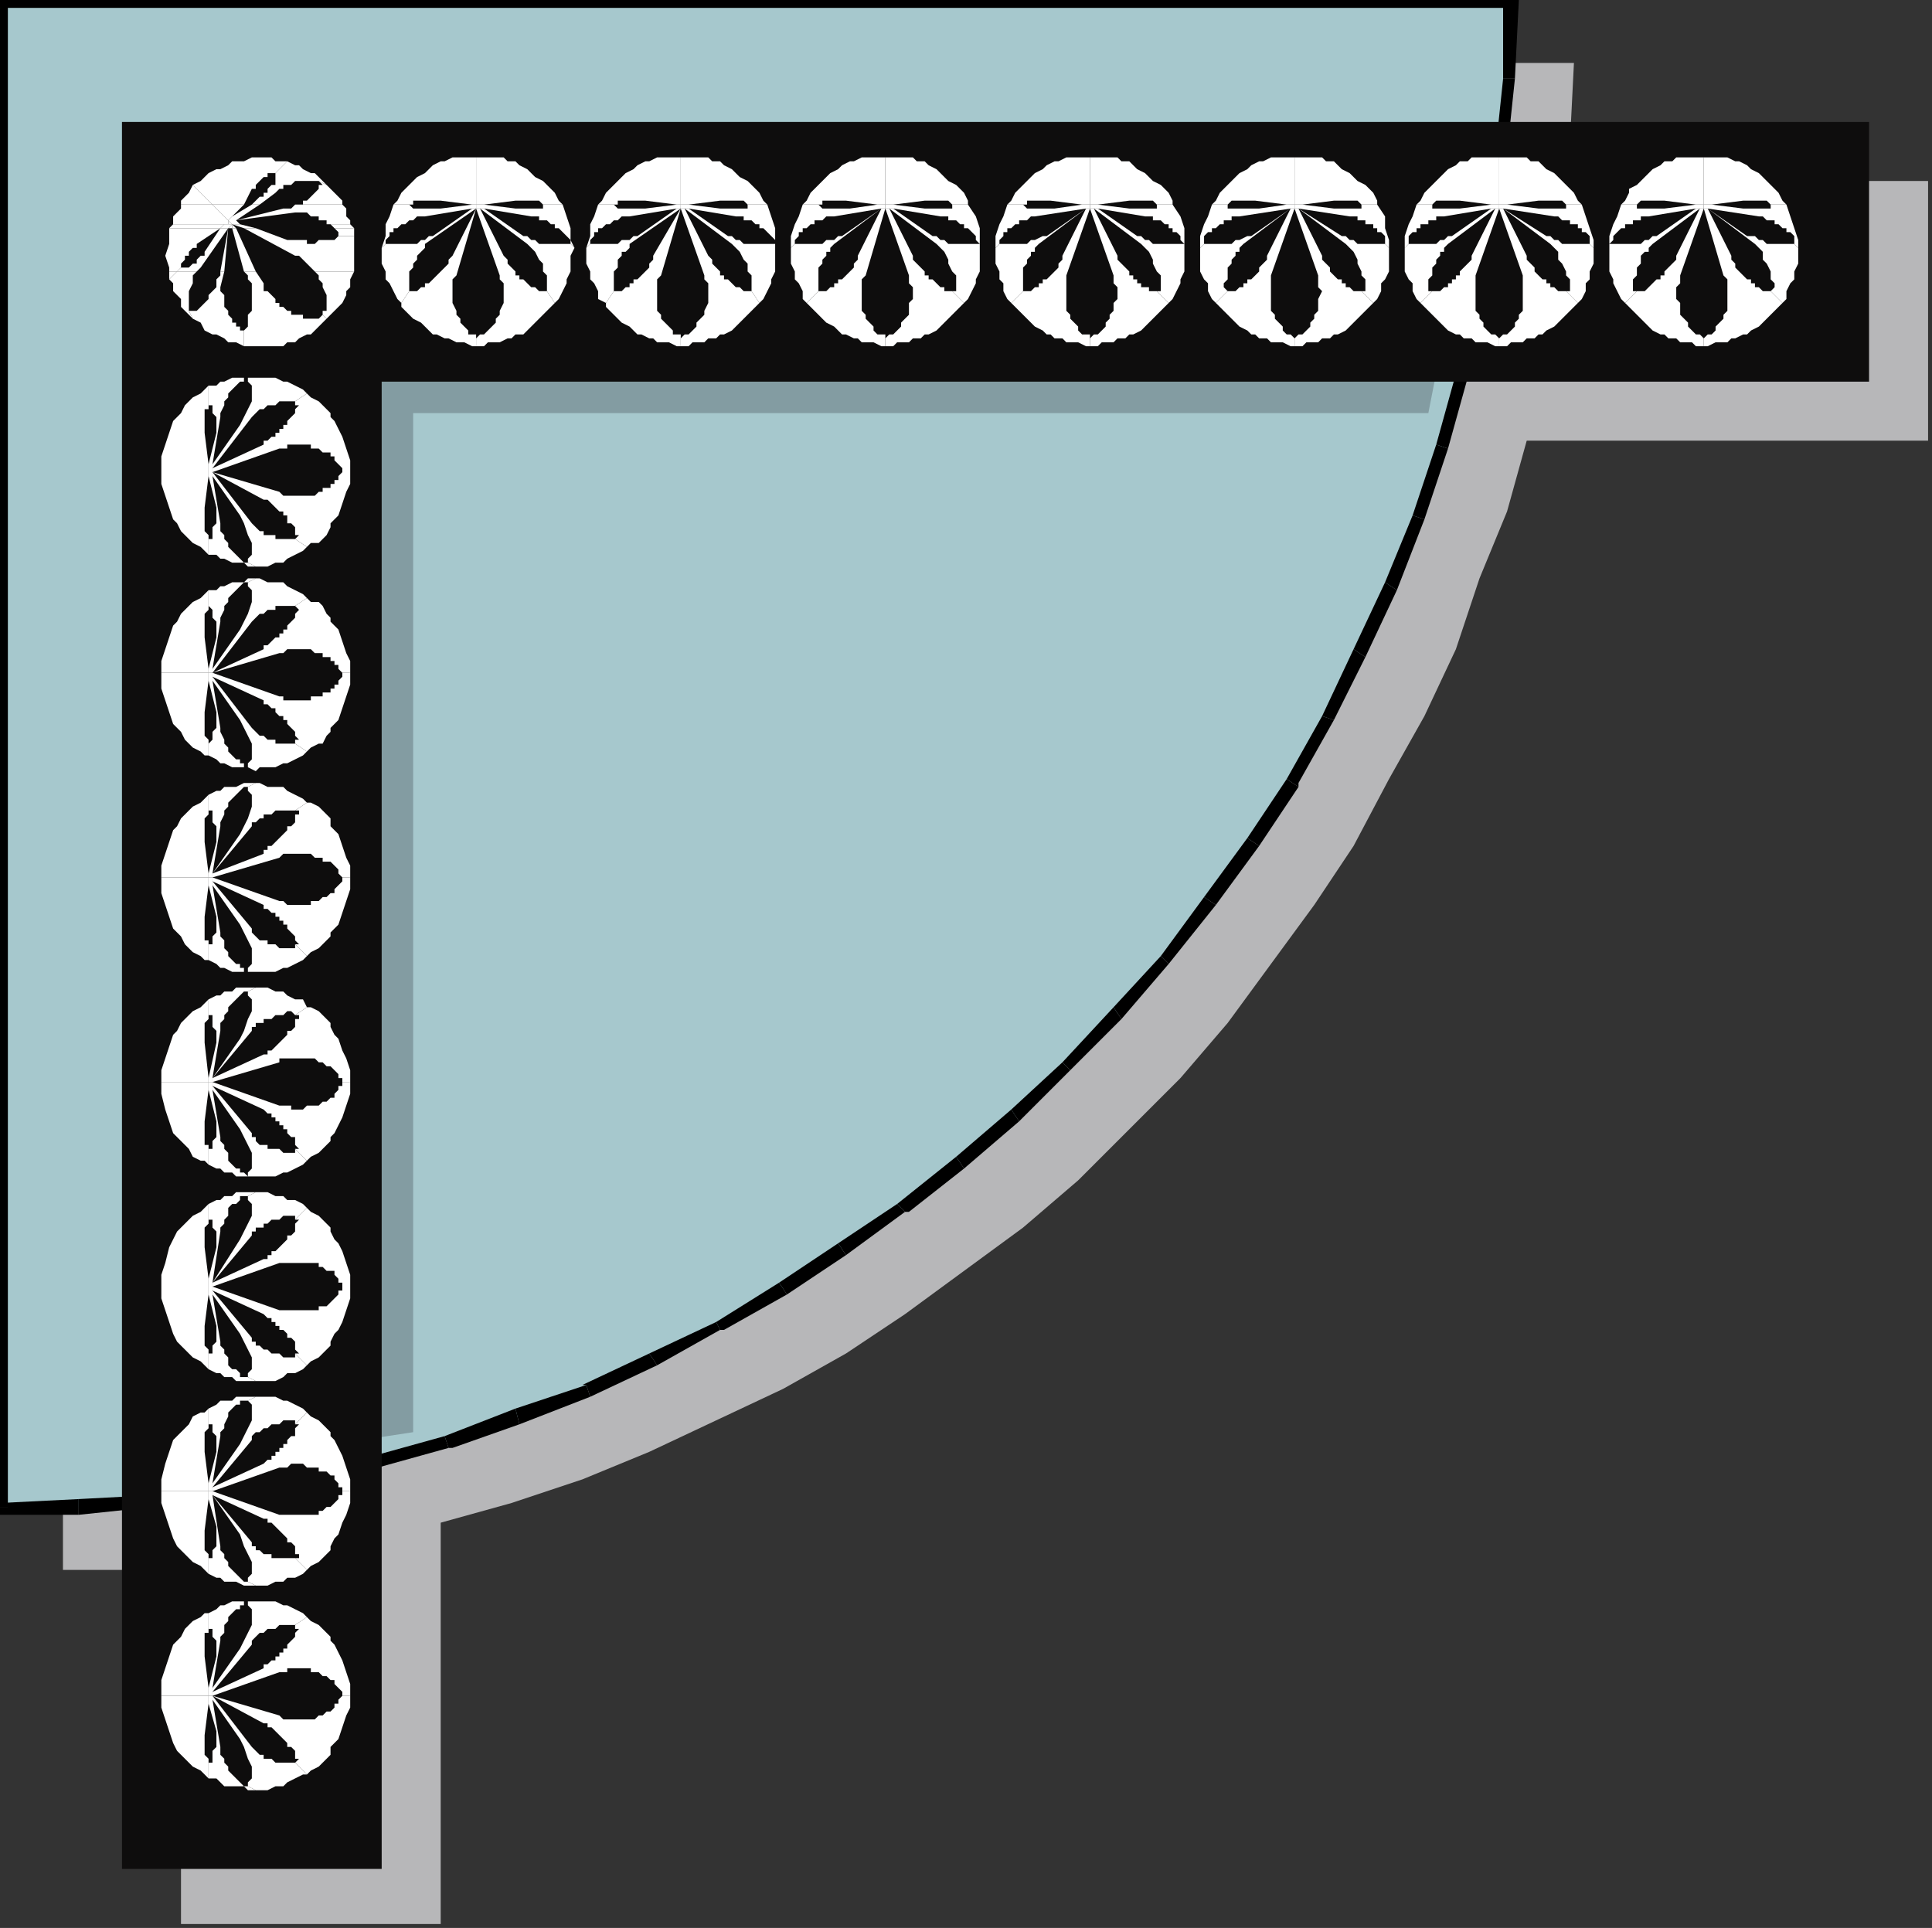 <?xml version="1.0" encoding="UTF-8" standalone="no"?>
<svg
   xmlns:dc="http://purl.org/dc/elements/1.1/"
   xmlns:cc="http://creativecommons.org/ns#"
   xmlns:rdf="http://www.w3.org/1999/02/22-rdf-syntax-ns#"
   xmlns:svg="http://www.w3.org/2000/svg"
   xmlns="http://www.w3.org/2000/svg"
   xmlns:sodipodi="http://sodipodi.sourceforge.net/DTD/sodipodi-0.dtd"
   xmlns:inkscape="http://www.inkscape.org/namespaces/inkscape"
   version="1.0"
   width="129.91mm"
   height="129.646mm"
   id="svg357"
   sodipodi:docname="CRNRC169.WMF">
  <rect width="100%" height="100%" fill="#333333" stroke="none"/>
  <sodipodi:namedview
     pagecolor="#ffffff"
     bordercolor="#666666"
     borderopacity="1"
     objecttolerance="10"
     gridtolerance="10"
     guidetolerance="10"
     inkscape:pageopacity="0"
     inkscape:pageshadow="2"
     inkscape:window-width="640"
     inkscape:window-height="480"
     id="namedview359" />
  <defs
     id="defs3">
    <pattern
       id="WMFhbasepattern"
       patternUnits="userSpaceOnUse"
       width="6"
       height="6"
       x="0"
       y="0" />
  </defs>
  <path
     style="fill:#b7b7b9;fill-rule:evenodd;fill-opacity:1;stroke:none;"
     d="  M 16,16   L 400,16   L 399,36   L 398,55   L 395,74   L 392,93   L 388,112   L 383,130   L 376,147   L 370,165   L 362,182   L 353,198   L 344,215   L 334,230   L 323,245   L 312,260   L 300,274   L 287,287   L 274,300   L 260,312   L 245,323   L 230,334   L 215,344   L 199,353   L 182,361   L 165,369   L 148,376   L 130,382   L 112,387   L 93,392   L 74,395   L 55,397   L 36,399   L 16,399   L 16,16  z "
     id="path5" />
  <path
     style="fill:#b7b7b9;fill-rule:evenodd;fill-opacity:1;stroke:none;"
     d="  M 112,112   L 112,489   L 46,489   L 46,46   L 112,46   L 490,46   L 490,112   L 112,112  z "
     id="path7" />
  <path
     style="fill:#a6c8cd;fill-rule:evenodd;fill-opacity:1;stroke:none;"
     d="  M 0,0   L 384,0   L 383,20   L 382,39   L 379,58   L 376,77   L 372,96   L 367,114   L 360,132   L 354,149   L 346,166   L 337,183   L 328,199   L 318,214   L 307,229   L 296,244   L 284,258   L 271,271   L 258,284   L 244,296   L 229,307   L 214,318   L 199,328   L 183,337   L 166,345   L 149,353   L 132,360   L 114,366   L 96,371   L 77,376   L 58,379   L 39,381   L 20,383   L 0,383   L 0,0  z "
     id="path9" />
  <path
     style="fill:#000000;fill-rule:nonzero;fill-opacity:1;stroke:none;"
     d="  M 386,0   L 384,-2   L 0,-2   L 0,2   L 384,2   L 382,0   L 386,0   L 386,-2   L 384,-2  z "
     id="path11" />
  <path
     style="fill:#000000;fill-rule:nonzero;fill-opacity:1;stroke:none;"
     d="  M 385,20   L 385,20   L 386,0   L 382,0   L 382,20   L 382,20   L 385,20   L 385,20   L 385,20  z "
     id="path13" />
  <path
     style="fill:#000000;fill-rule:nonzero;fill-opacity:1;stroke:none;"
     d="  M 383,39   L 383,39   L 385,20   L 382,20   L 380,39   L 380,39   L 383,39   L 383,39   L 383,39  z "
     id="path15" />
  <path
     style="fill:#000000;fill-rule:nonzero;fill-opacity:1;stroke:none;"
     d="  M 381,59   L 381,59   L 383,39   L 380,39   L 378,58   L 378,58   L 381,59   L 381,59   L 381,59  z "
     id="path17" />
  <path
     style="fill:#000000;fill-rule:nonzero;fill-opacity:1;stroke:none;"
     d="  M 378,77   L 378,77   L 381,59   L 378,58   L 374,77   L 374,77   L 378,77   L 378,77   L 378,77  z "
     id="path19" />
  <path
     style="fill:#000000;fill-rule:nonzero;fill-opacity:1;stroke:none;"
     d="  M 373,96   L 373,96   L 378,77   L 374,77   L 370,95   L 370,95   L 373,96   L 373,96   L 373,96  z "
     id="path21" />
  <path
     style="fill:#000000;fill-rule:nonzero;fill-opacity:1;stroke:none;"
     d="  M 368,114   L 368,114   L 373,96   L 370,95   L 365,113   L 365,113   L 368,114   L 368,114   L 368,114  z "
     id="path23" />
  <path
     style="fill:#000000;fill-rule:nonzero;fill-opacity:1;stroke:none;"
     d="  M 362,132   L 362,132   L 368,114   L 365,113   L 359,131   L 359,131   L 362,132   L 362,132   L 362,132  z "
     id="path25" />
  <path
     style="fill:#000000;fill-rule:nonzero;fill-opacity:1;stroke:none;"
     d="  M 355,150   L 355,150   L 362,132   L 359,131   L 352,148   L 352,148   L 355,150   L 355,150   L 355,150  z "
     id="path27" />
  <path
     style="fill:#000000;fill-rule:nonzero;fill-opacity:1;stroke:none;"
     d="  M 347,167   L 347,167   L 355,150   L 352,148   L 344,165   L 344,165   L 347,167   L 347,167   L 347,167  z "
     id="path29" />
  <path
     style="fill:#000000;fill-rule:nonzero;fill-opacity:1;stroke:none;"
     d="  M 339,183   L 339,183   L 347,167   L 344,165   L 336,182   L 336,182   L 339,183   L 339,183   L 339,183  z "
     id="path31" />
  <path
     style="fill:#000000;fill-rule:nonzero;fill-opacity:1;stroke:none;"
     d="  M 330,200   L 330,199   L 339,183   L 336,182   L 327,198   L 327,198   L 330,200   L 330,199   L 330,199  z "
     id="path33" />
  <path
     style="fill:#000000;fill-rule:nonzero;fill-opacity:1;stroke:none;"
     d="  M 320,215   L 320,215   L 330,200   L 327,198   L 317,213   L 317,213   L 320,215   L 320,215   L 320,215  z "
     id="path35" />
  <path
     style="fill:#000000;fill-rule:nonzero;fill-opacity:1;stroke:none;"
     d="  M 309,230   L 309,230   L 320,215   L 317,213   L 306,228   L 306,228   L 309,230   L 309,230   L 309,230  z "
     id="path37" />
  <path
     style="fill:#000000;fill-rule:nonzero;fill-opacity:1;stroke:none;"
     d="  M 297,245   L 297,245   L 309,230   L 306,228   L 295,243   L 295,243   L 297,245   L 297,245   L 297,245  z "
     id="path39" />
  <path
     style="fill:#000000;fill-rule:nonzero;fill-opacity:1;stroke:none;"
     d="  M 285,259   L 285,259   L 297,245   L 295,243   L 283,256   L 283,256   L 285,259   L 285,259   L 285,259  z "
     id="path41" />
  <path
     style="fill:#000000;fill-rule:nonzero;fill-opacity:1;stroke:none;"
     d="  M 272,272   L 272,272   L 285,259   L 283,256   L 270,270   L 270,270   L 272,272   L 272,272   L 272,272  z "
     id="path43" />
  <path
     style="fill:#000000;fill-rule:nonzero;fill-opacity:1;stroke:none;"
     d="  M 259,285   L 259,285   L 272,272   L 270,270   L 257,282   L 257,282   L 259,285   L 259,285   L 259,285  z "
     id="path45" />
  <path
     style="fill:#000000;fill-rule:nonzero;fill-opacity:1;stroke:none;"
     d="  M 245,297   L 245,297   L 259,285   L 257,282   L 243,294   L 243,294   L 245,297   L 245,297   L 245,297  z "
     id="path47" />
  <path
     style="fill:#000000;fill-rule:nonzero;fill-opacity:1;stroke:none;"
     d="  M 230,308   L 231,308   L 245,297   L 243,294   L 228,306   L 228,306   L 230,308   L 230,308   L 231,308  z "
     id="path49" />
  <path
     style="fill:#000000;fill-rule:nonzero;fill-opacity:1;stroke:none;"
     d="  M 215,319   L 215,319   L 230,308   L 228,306   L 213,316   L 213,316   L 215,319   L 215,319   L 215,319  z "
     id="path51" />
  <path
     style="fill:#000000;fill-rule:nonzero;fill-opacity:1;stroke:none;"
     d="  M 200,329   L 200,329   L 215,319   L 213,316   L 198,326   L 198,326   L 200,329   L 200,329   L 200,329  z "
     id="path53" />
  <path
     style="fill:#000000;fill-rule:nonzero;fill-opacity:1;stroke:none;"
     d="  M 183,338   L 184,338   L 200,329   L 198,326   L 182,336   L 182,336   L 183,338   L 184,338   L 184,338  z "
     id="path55" />
  <path
     style="fill:#000000;fill-rule:nonzero;fill-opacity:1;stroke:none;"
     d="  M 167,347   L 167,347   L 183,338   L 182,336   L 165,344   L 165,344   L 167,347   L 167,347   L 167,347  z "
     id="path57" />
  <path
     style="fill:#000000;fill-rule:nonzero;fill-opacity:1;stroke:none;"
     d="  M 150,355   L 150,355   L 167,347   L 165,344   L 148,352   L 149,352   L 150,355   L 150,355   L 150,355  z "
     id="path59" />
  <path
     style="fill:#000000;fill-rule:nonzero;fill-opacity:1;stroke:none;"
     d="  M 132,362   L 132,362   L 150,355   L 149,352   L 131,358   L 131,358   L 132,362   L 132,362   L 132,362  z "
     id="path61" />
  <path
     style="fill:#000000;fill-rule:nonzero;fill-opacity:1;stroke:none;"
     d="  M 114,368   L 115,368   L 132,362   L 131,358   L 113,365   L 113,365   L 114,368   L 114,368   L 115,368  z "
     id="path63" />
  <path
     style="fill:#000000;fill-rule:nonzero;fill-opacity:1;stroke:none;"
     d="  M 96,373   L 96,373   L 114,368   L 113,365   L 95,370   L 95,370   L 96,373   L 96,373   L 96,373  z "
     id="path65" />
  <path
     style="fill:#000000;fill-rule:nonzero;fill-opacity:1;stroke:none;"
     d="  M 77,377   L 78,377   L 96,373   L 95,370   L 77,374   L 77,374   L 77,377   L 78,377   L 78,377  z "
     id="path67" />
  <path
     style="fill:#000000;fill-rule:nonzero;fill-opacity:1;stroke:none;"
     d="  M 59,381   L 59,381   L 77,377   L 77,374   L 58,377   L 58,377   L 59,381   L 59,381   L 59,381  z "
     id="path69" />
  <path
     style="fill:#000000;fill-rule:nonzero;fill-opacity:1;stroke:none;"
     d="  M 39,383   L 39,383   L 59,381   L 58,377   L 39,380   L 39,380   L 39,383   L 39,383   L 39,383  z "
     id="path71" />
  <path
     style="fill:#000000;fill-rule:nonzero;fill-opacity:1;stroke:none;"
     d="  M 20,385   L 20,385   L 39,383   L 39,380   L 20,381   L 20,381   L 20,385   L 20,385   L 20,385  z "
     id="path73" />
  <path
     style="fill:#000000;fill-rule:nonzero;fill-opacity:1;stroke:none;"
     d="  M -2,383   L 0,385   L 20,385   L 20,381   L 0,382   L 2,383   L -2,383   L -2,385   L 0,385  z "
     id="path75" />
  <path
     style="fill:#000000;fill-rule:nonzero;fill-opacity:1;stroke:none;"
     d="  M 0,-2   L -2,0   L -2,383   L 2,383   L 2,0   L 0,2   L 0,-2   L -2,-2   L -2,0  z "
     id="path77" />
  <path
     style="fill:#839ca2;fill-rule:evenodd;fill-opacity:1;stroke:none;"
     d="  M 105,105   L 105,364   L 59,371   L 59,59   L 105,59   L 372,59   L 363,105   L 105,105  z "
     id="path79" />
  <path
     style="fill:#0e0d0d;fill-rule:evenodd;fill-opacity:1;stroke:none;"
     d="  M 97,97   L 97,475   L 31,475   L 31,31   L 97,31   L 475,31   L 475,97   L 97,97  z "
     id="path81" />
  <path
     style="fill:#ffffff;fill-rule:evenodd;fill-opacity:1;stroke:none;"
     d="  M 120,53   L 108,55   L 107,55   L 107,55   L 106,55   L 105,56   L 105,56   L 104,56   L 104,56   L 103,57   L 102,57   L 102,57   L 101,58   L 101,58   L 100,58   L 100,59   L 100,59   L 99,59   L 99,60   L 98,61   L 98,61   L 98,62   L 97,63   L 98,60   L 98,57   L 99,55   L 100,52   L 104,52   L 104,52   L 105,53   L 105,53   L 106,53   L 106,53   L 107,53   L 107,53   L 108,53   L 108,53   L 109,53   L 109,53   L 110,53   L 110,53   L 111,53   L 111,53   L 112,53   L 120,52   L 121,52   L 121,53   L 120,53  z "
     id="path83" />
  <path
     style="fill:#ffffff;fill-rule:evenodd;fill-opacity:1;stroke:none;"
     d="  M 123,53   L 121,53   L 121,52   L 123,52   L 131,53   L 131,53   L 132,53   L 133,53   L 133,53   L 134,53   L 135,53   L 136,53   L 137,53   L 137,53   L 138,53   L 138,52   L 138,52   L 143,52   L 144,55   L 145,58   L 145,61   L 146,63   L 145,62   L 145,61   L 144,60   L 144,60   L 143,59   L 143,59   L 143,59   L 142,58   L 142,58   L 141,58   L 141,57   L 140,57   L 140,57   L 139,56   L 139,56   L 138,56   L 137,56   L 137,55   L 136,55   L 136,55   L 135,55   L 123,53  z "
     id="path85" />
  <path
     style="fill:#ffffff;fill-rule:evenodd;fill-opacity:1;stroke:none;"
     d="  M 97,63   L 98,62   L 98,62   L 99,62   L 100,62   L 101,62   L 102,62   L 103,62   L 104,62   L 106,62   L 107,61   L 108,61   L 109,60   L 110,60   L 120,53   L 121,53   L 121,53   L 121,53   L 108,62   L 108,63   L 107,64   L 107,64   L 106,65   L 106,66   L 105,67   L 105,68   L 104,69   L 104,70   L 104,71   L 104,72   L 104,72   L 104,73   L 104,74   L 104,74   L 104,74   L 102,77   L 101,76   L 100,74   L 99,72   L 98,71   L 98,69   L 97,67   L 97,65   L 97,63  z "
     id="path87" />
  <path
     style="fill:#ffffff;fill-rule:evenodd;fill-opacity:1;stroke:none;"
     d="  M 146,63   L 145,65   L 145,67   L 145,69   L 144,71   L 144,72   L 143,74   L 142,76   L 141,77   L 139,74   L 139,74   L 139,74   L 139,73   L 139,72   L 139,71   L 139,70   L 138,69   L 138,67   L 137,66   L 136,64   L 135,63   L 134,62   L 122,53   L 121,53   L 121,53   L 123,53   L 133,60   L 134,60   L 135,61   L 136,61   L 137,62   L 138,62   L 139,62   L 140,62   L 142,62   L 143,62   L 144,62   L 144,62   L 145,62   L 146,63  z "
     id="path89" />
  <path
     style="fill:#ffffff;fill-rule:evenodd;fill-opacity:1;stroke:none;"
     d="  M 102,77   L 104,74   L 104,74   L 105,74   L 105,74   L 105,74   L 105,74   L 106,74   L 107,73   L 108,73   L 108,72   L 109,72   L 110,71   L 110,71   L 110,71   L 111,70   L 111,70   L 112,69   L 113,68   L 114,67   L 114,66   L 115,65   L 121,53   L 121,53   L 116,70   L 115,71   L 115,72   L 115,73   L 115,74   L 115,76   L 115,77   L 116,79   L 116,80   L 117,81   L 117,82   L 118,83   L 119,84   L 119,85   L 120,85   L 121,85   L 121,86   L 121,88   L 120,88   L 118,87   L 117,87   L 116,87   L 114,86   L 113,86   L 111,85   L 110,85   L 109,84   L 108,83   L 107,82   L 105,81   L 104,80   L 103,79   L 102,78   L 102,77  z "
     id="path91" />
  <path
     style="fill:#ffffff;fill-rule:evenodd;fill-opacity:1;stroke:none;"
     d="  M 141,77   L 140,78   L 139,79   L 138,80   L 137,81   L 136,82   L 135,83   L 134,84   L 133,85   L 131,85   L 130,86   L 129,86   L 127,87   L 126,87   L 124,87   L 123,88   L 121,88   L 121,86   L 122,85   L 123,85   L 123,85   L 124,84   L 125,83   L 126,82   L 126,81   L 127,80   L 127,79   L 128,77   L 128,76   L 128,74   L 128,73   L 128,72   L 127,71   L 127,70   L 121,53   L 122,53   L 128,65   L 129,66   L 129,67   L 130,68   L 131,69   L 131,70   L 132,70   L 132,71   L 133,71   L 133,71   L 134,72   L 134,72   L 135,73   L 136,73   L 137,74   L 137,74   L 138,74   L 138,74   L 138,74   L 139,74   L 139,74   L 141,77  z "
     id="path93" />
  <path
     style="fill:#ffffff;fill-rule:evenodd;fill-opacity:1;stroke:none;"
     d="  M 104,52   L 100,52   L 101,51   L 102,49   L 103,48   L 104,47   L 105,46   L 106,45   L 108,44   L 109,43   L 110,42   L 112,41   L 113,41   L 115,40   L 117,40   L 118,40   L 120,40   L 121,40   L 121,52   L 120,52   L 112,51   L 111,51   L 110,51   L 110,51   L 110,51   L 109,51   L 109,51   L 108,51   L 108,51   L 107,51   L 107,51   L 107,51   L 106,51   L 105,51   L 105,52   L 104,52   L 104,52  z "
     id="path95" />
  <path
     style="fill:#ffffff;fill-rule:evenodd;fill-opacity:1;stroke:none;"
     d="  M 138,52   L 138,52   L 138,52   L 137,51   L 137,51   L 136,51   L 136,51   L 135,51   L 135,51   L 135,51   L 134,51   L 134,51   L 133,51   L 133,51   L 132,51   L 132,51   L 131,51   L 123,52   L 121,52   L 121,40   L 123,40   L 125,40   L 126,40   L 128,40   L 129,41   L 131,41   L 132,42   L 134,43   L 135,44   L 136,45   L 138,46   L 139,47   L 140,48   L 141,49   L 142,51   L 143,52   L 138,52  z "
     id="path97" />
  <path
     style="fill:#ffffff;fill-rule:evenodd;fill-opacity:1;stroke:none;"
     d="  M 172,53   L 160,55   L 159,55   L 158,55   L 158,55   L 157,56   L 157,56   L 156,56   L 156,56   L 155,57   L 154,57   L 154,57   L 153,58   L 153,58   L 152,58   L 152,59   L 152,59   L 151,59   L 151,60   L 150,61   L 150,61   L 150,62   L 149,63   L 150,60   L 150,57   L 151,55   L 152,52   L 156,52   L 156,52   L 157,53   L 157,53   L 158,53   L 158,53   L 159,53   L 159,53   L 160,53   L 160,53   L 161,53   L 161,53   L 162,53   L 162,53   L 163,53   L 163,53   L 164,53   L 172,52   L 173,52   L 173,53   L 172,53  z "
     id="path99" />
  <path
     style="fill:#ffffff;fill-rule:evenodd;fill-opacity:1;stroke:none;"
     d="  M 175,53   L 173,53   L 173,52   L 175,52   L 183,53   L 183,53   L 184,53   L 184,53   L 185,53   L 186,53   L 187,53   L 188,53   L 189,53   L 189,53   L 190,53   L 190,52   L 190,52   L 195,52   L 196,55   L 197,58   L 197,61   L 197,63   L 197,62   L 197,61   L 196,60   L 196,60   L 195,59   L 195,59   L 195,59   L 194,58   L 194,58   L 193,58   L 193,57   L 192,57   L 192,57   L 191,56   L 191,56   L 190,56   L 189,56   L 189,55   L 188,55   L 188,55   L 187,55   L 175,53  z "
     id="path101" />
  <path
     style="fill:#ffffff;fill-rule:evenodd;fill-opacity:1;stroke:none;"
     d="  M 149,63   L 150,62   L 150,62   L 151,62   L 152,62   L 153,62   L 154,62   L 155,62   L 156,62   L 157,62   L 158,61   L 160,61   L 161,60   L 162,60   L 172,53   L 173,53   L 173,53   L 173,53   L 160,62   L 160,63   L 159,64   L 158,64   L 158,65   L 157,66   L 157,67   L 157,68   L 156,69   L 156,70   L 156,71   L 156,72   L 156,72   L 156,73   L 156,74   L 156,74   L 156,74   L 154,77   L 152,76   L 152,74   L 151,72   L 150,71   L 150,69   L 149,67   L 149,65   L 149,63  z "
     id="path103" />
  <path
     style="fill:#ffffff;fill-rule:evenodd;fill-opacity:1;stroke:none;"
     d="  M 197,63   L 197,65   L 197,67   L 197,69   L 196,71   L 196,72   L 195,74   L 194,76   L 193,77   L 191,74   L 191,74   L 191,74   L 191,73   L 191,72   L 191,71   L 191,70   L 190,69   L 190,67   L 189,66   L 188,64   L 187,63   L 186,62   L 174,53   L 173,53   L 173,53   L 175,53   L 185,60   L 186,60   L 187,61   L 188,61   L 189,62   L 190,62   L 191,62   L 192,62   L 193,62   L 195,62   L 196,62   L 196,62   L 197,62   L 197,63  z "
     id="path105" />
  <path
     style="fill:#ffffff;fill-rule:evenodd;fill-opacity:1;stroke:none;"
     d="  M 154,77   L 156,74   L 156,74   L 157,74   L 157,74   L 157,74   L 157,74   L 158,74   L 159,73   L 160,73   L 160,72   L 161,72   L 161,71   L 162,71   L 162,71   L 163,70   L 163,70   L 164,69   L 165,68   L 165,67   L 166,66   L 166,65   L 173,53   L 173,53   L 168,70   L 167,71   L 167,72   L 167,73   L 167,74   L 167,76   L 167,77   L 167,79   L 168,80   L 168,81   L 169,82   L 170,83   L 171,84   L 171,85   L 172,85   L 173,85   L 173,86   L 173,88   L 172,88   L 170,87   L 169,87   L 167,87   L 166,86   L 165,86   L 163,85   L 162,85   L 161,84   L 160,83   L 158,82   L 157,81   L 156,80   L 155,79   L 154,78   L 154,77  z "
     id="path107" />
  <path
     style="fill:#ffffff;fill-rule:evenodd;fill-opacity:1;stroke:none;"
     d="  M 193,77   L 192,78   L 191,79   L 190,80   L 189,81   L 188,82   L 187,83   L 186,84   L 184,85   L 183,85   L 182,86   L 180,86   L 179,87   L 178,87   L 176,87   L 175,88   L 173,88   L 173,86   L 174,85   L 175,85   L 175,85   L 176,84   L 177,83   L 177,82   L 178,81   L 179,80   L 179,79   L 180,77   L 180,76   L 180,74   L 180,73   L 180,72   L 179,71   L 179,70   L 173,53   L 174,53   L 180,65   L 181,66   L 181,67   L 182,68   L 183,69   L 183,70   L 184,70   L 184,71   L 185,71   L 185,71   L 186,72   L 186,72   L 187,73   L 188,73   L 189,74   L 189,74   L 190,74   L 190,74   L 190,74   L 190,74   L 191,74   L 193,77  z "
     id="path109" />
  <path
     style="fill:#ffffff;fill-rule:evenodd;fill-opacity:1;stroke:none;"
     d="  M 156,52   L 152,52   L 153,51   L 154,49   L 155,48   L 156,47   L 157,46   L 158,45   L 159,44   L 161,43   L 162,42   L 164,41   L 165,41   L 167,40   L 168,40   L 170,40   L 172,40   L 173,40   L 173,52   L 172,52   L 164,51   L 163,51   L 162,51   L 162,51   L 162,51   L 161,51   L 161,51   L 160,51   L 160,51   L 159,51   L 159,51   L 158,51   L 158,51   L 157,51   L 157,52   L 156,52   L 156,52  z "
     id="path111" />
  <path
     style="fill:#ffffff;fill-rule:evenodd;fill-opacity:1;stroke:none;"
     d="  M 190,52   L 190,52   L 190,52   L 189,51   L 189,51   L 188,51   L 188,51   L 187,51   L 187,51   L 186,51   L 186,51   L 186,51   L 185,51   L 185,51   L 184,51   L 184,51   L 183,51   L 175,52   L 173,52   L 173,40   L 175,40   L 177,40   L 178,40   L 180,40   L 181,41   L 183,41   L 184,42   L 186,43   L 187,44   L 188,45   L 190,46   L 191,47   L 192,48   L 193,49   L 194,51   L 195,52   L 190,52  z "
     id="path113" />
  <path
     style="fill:#ffffff;fill-rule:evenodd;fill-opacity:1;stroke:none;"
     d="  M 224,53   L 212,55   L 211,55   L 210,55   L 210,55   L 209,56   L 209,56   L 208,56   L 207,56   L 207,57   L 206,57   L 206,57   L 205,58   L 205,58   L 204,58   L 204,59   L 204,59   L 203,59   L 203,60   L 202,61   L 202,61   L 202,62   L 201,63   L 201,60   L 202,57   L 203,55   L 204,52   L 208,52   L 208,52   L 209,53   L 209,53   L 210,53   L 210,53   L 211,53   L 211,53   L 211,53   L 212,53   L 212,53   L 213,53   L 213,53   L 214,53   L 215,53   L 215,53   L 216,53   L 223,52   L 225,52   L 225,53   L 224,53  z "
     id="path115" />
  <path
     style="fill:#ffffff;fill-rule:evenodd;fill-opacity:1;stroke:none;"
     d="  M 227,53   L 225,53   L 225,52   L 227,52   L 235,53   L 235,53   L 236,53   L 236,53   L 237,53   L 238,53   L 239,53   L 240,53   L 240,53   L 241,53   L 242,53   L 242,52   L 242,52   L 246,52   L 248,55   L 249,58   L 249,61   L 249,63   L 249,62   L 248,61   L 248,60   L 248,60   L 247,59   L 247,59   L 247,59   L 246,58   L 246,58   L 245,58   L 245,57   L 244,57   L 244,57   L 243,56   L 243,56   L 242,56   L 241,56   L 241,55   L 240,55   L 239,55   L 239,55   L 227,53  z "
     id="path117" />
  <path
     style="fill:#ffffff;fill-rule:evenodd;fill-opacity:1;stroke:none;"
     d="  M 201,63   L 202,62   L 202,62   L 203,62   L 204,62   L 205,62   L 206,62   L 207,62   L 208,62   L 209,62   L 210,61   L 212,61   L 213,60   L 214,60   L 224,53   L 225,53   L 225,53   L 224,53   L 212,62   L 211,63   L 211,64   L 210,64   L 210,65   L 209,66   L 209,67   L 208,68   L 208,69   L 208,70   L 208,71   L 208,72   L 208,72   L 208,73   L 208,74   L 208,74   L 208,74   L 205,77   L 204,76   L 204,74   L 203,72   L 202,71   L 202,69   L 201,67   L 201,65   L 201,63  z "
     id="path119" />
  <path
     style="fill:#ffffff;fill-rule:evenodd;fill-opacity:1;stroke:none;"
     d="  M 249,63   L 249,65   L 249,67   L 249,69   L 248,71   L 248,72   L 247,74   L 246,76   L 245,77   L 242,74   L 243,74   L 243,74   L 243,73   L 243,72   L 243,71   L 243,70   L 242,69   L 241,67   L 241,66   L 240,64   L 239,63   L 238,62   L 226,53   L 225,53   L 225,53   L 227,53   L 237,60   L 238,60   L 239,61   L 240,61   L 241,62   L 242,62   L 243,62   L 244,62   L 245,62   L 247,62   L 248,62   L 248,62   L 249,62   L 249,63  z "
     id="path121" />
  <path
     style="fill:#ffffff;fill-rule:evenodd;fill-opacity:1;stroke:none;"
     d="  M 205,77   L 208,74   L 208,74   L 208,74   L 209,74   L 209,74   L 209,74   L 210,74   L 211,73   L 212,73   L 212,72   L 213,72   L 213,71   L 214,71   L 214,71   L 215,70   L 215,70   L 216,69   L 217,68   L 217,67   L 218,66   L 218,65   L 224,53   L 225,53   L 220,70   L 219,71   L 219,72   L 219,73   L 219,74   L 219,76   L 219,77   L 219,79   L 220,80   L 220,81   L 221,82   L 222,83   L 222,84   L 223,85   L 224,85   L 225,85   L 225,86   L 225,88   L 224,88   L 222,87   L 221,87   L 219,87   L 218,86   L 217,86   L 215,85   L 214,85   L 213,84   L 212,83   L 210,82   L 209,81   L 208,80   L 207,79   L 206,78   L 205,77  z "
     id="path123" />
  <path
     style="fill:#ffffff;fill-rule:evenodd;fill-opacity:1;stroke:none;"
     d="  M 245,77   L 244,78   L 243,79   L 242,80   L 241,81   L 240,82   L 239,83   L 238,84   L 236,85   L 235,85   L 234,86   L 232,86   L 231,87   L 230,87   L 228,87   L 227,88   L 225,88   L 225,86   L 226,85   L 227,85   L 227,85   L 228,84   L 229,83   L 229,82   L 230,81   L 231,80   L 231,79   L 231,77   L 232,76   L 232,74   L 232,73   L 231,72   L 231,71   L 231,70   L 225,53   L 226,53   L 232,65   L 232,66   L 233,67   L 234,68   L 235,69   L 235,70   L 236,70   L 236,71   L 237,71   L 237,71   L 238,72   L 238,72   L 239,73   L 240,73   L 240,74   L 241,74   L 242,74   L 242,74   L 242,74   L 242,74   L 242,74   L 245,77  z "
     id="path125" />
  <path
     style="fill:#ffffff;fill-rule:evenodd;fill-opacity:1;stroke:none;"
     d="  M 208,52   L 204,52   L 205,51   L 206,49   L 207,48   L 208,47   L 209,46   L 210,45   L 211,44   L 213,43   L 214,42   L 216,41   L 217,41   L 219,40   L 220,40   L 222,40   L 224,40   L 225,40   L 225,52   L 223,52   L 215,51   L 215,51   L 214,51   L 214,51   L 213,51   L 213,51   L 213,51   L 212,51   L 212,51   L 211,51   L 211,51   L 210,51   L 210,51   L 209,51   L 209,52   L 208,52   L 208,52  z "
     id="path127" />
  <path
     style="fill:#ffffff;fill-rule:evenodd;fill-opacity:1;stroke:none;"
     d="  M 242,52   L 242,52   L 242,52   L 241,51   L 240,51   L 240,51   L 240,51   L 239,51   L 239,51   L 238,51   L 238,51   L 237,51   L 237,51   L 237,51   L 236,51   L 236,51   L 235,51   L 227,52   L 225,52   L 225,40   L 227,40   L 228,40   L 230,40   L 232,40   L 233,41   L 235,41   L 236,42   L 238,43   L 239,44   L 240,45   L 241,46   L 243,47   L 244,48   L 245,49   L 246,51   L 246,52   L 242,52  z "
     id="path129" />
  <path
     style="fill:#ffffff;fill-rule:evenodd;fill-opacity:1;stroke:none;"
     d="  M 276,53   L 263,55   L 263,55   L 262,55   L 262,55   L 261,56   L 260,56   L 260,56   L 259,56   L 259,57   L 258,57   L 258,57   L 257,58   L 257,58   L 256,58   L 256,59   L 255,59   L 255,59   L 255,60   L 254,61   L 254,61   L 254,62   L 253,63   L 253,60   L 254,57   L 255,55   L 256,52   L 260,52   L 260,52   L 261,53   L 261,53   L 262,53   L 262,53   L 262,53   L 263,53   L 263,53   L 264,53   L 264,53   L 265,53   L 265,53   L 266,53   L 267,53   L 267,53   L 268,53   L 275,52   L 277,52   L 277,53   L 276,53  z "
     id="path131" />
  <path
     style="fill:#ffffff;fill-rule:evenodd;fill-opacity:1;stroke:none;"
     d="  M 279,53   L 277,53   L 277,52   L 279,52   L 287,53   L 287,53   L 288,53   L 288,53   L 289,53   L 290,53   L 291,53   L 292,53   L 292,53   L 293,53   L 294,53   L 294,52   L 294,52   L 298,52   L 300,55   L 301,58   L 301,61   L 301,63   L 301,62   L 300,61   L 300,60   L 300,60   L 299,59   L 299,59   L 298,59   L 298,58   L 298,58   L 297,58   L 297,57   L 296,57   L 296,57   L 295,56   L 295,56   L 294,56   L 293,56   L 293,55   L 292,55   L 291,55   L 291,55   L 279,53  z "
     id="path133" />
  <path
     style="fill:#ffffff;fill-rule:evenodd;fill-opacity:1;stroke:none;"
     d="  M 253,63   L 254,62   L 254,62   L 255,62   L 256,62   L 257,62   L 258,62   L 259,62   L 260,62   L 261,62   L 262,61   L 263,61   L 265,60   L 266,60   L 276,53   L 277,53   L 277,53   L 276,53   L 264,62   L 263,63   L 263,64   L 262,64   L 262,65   L 261,66   L 261,67   L 260,68   L 260,69   L 260,70   L 260,71   L 260,72   L 260,72   L 260,73   L 260,74   L 260,74   L 260,74   L 257,77   L 256,76   L 255,74   L 255,72   L 254,71   L 254,69   L 253,67   L 253,65   L 253,63  z "
     id="path135" />
  <path
     style="fill:#ffffff;fill-rule:evenodd;fill-opacity:1;stroke:none;"
     d="  M 301,63   L 301,65   L 301,67   L 301,69   L 300,71   L 300,72   L 299,74   L 298,76   L 297,77   L 294,74   L 295,74   L 295,74   L 295,73   L 295,72   L 295,71   L 295,70   L 294,69   L 293,67   L 293,66   L 292,64   L 291,63   L 290,62   L 278,53   L 277,53   L 277,53   L 279,53   L 289,60   L 290,60   L 291,61   L 292,61   L 293,62   L 294,62   L 295,62   L 296,62   L 297,62   L 299,62   L 300,62   L 300,62   L 301,62   L 301,63  z "
     id="path137" />
  <path
     style="fill:#ffffff;fill-rule:evenodd;fill-opacity:1;stroke:none;"
     d="  M 257,77   L 260,74   L 260,74   L 260,74   L 261,74   L 261,74   L 261,74   L 262,74   L 263,73   L 264,73   L 264,72   L 265,72   L 265,71   L 266,71   L 266,71   L 267,70   L 267,70   L 268,69   L 269,68   L 269,67   L 270,66   L 270,65   L 276,53   L 277,53   L 271,70   L 271,71   L 271,72   L 271,73   L 271,74   L 271,76   L 271,77   L 271,79   L 272,80   L 272,81   L 273,82   L 274,83   L 274,84   L 275,85   L 276,85   L 277,85   L 277,86   L 277,88   L 276,88   L 274,87   L 273,87   L 271,87   L 270,86   L 268,86   L 267,85   L 266,85   L 265,84   L 263,83   L 262,82   L 261,81   L 260,80   L 259,79   L 258,78   L 257,77  z "
     id="path139" />
  <path
     style="fill:#ffffff;fill-rule:evenodd;fill-opacity:1;stroke:none;"
     d="  M 297,77   L 296,78   L 295,79   L 294,80   L 293,81   L 292,82   L 291,83   L 290,84   L 288,85   L 287,85   L 286,86   L 284,86   L 283,87   L 282,87   L 280,87   L 279,88   L 277,88   L 277,86   L 278,85   L 278,85   L 279,85   L 280,84   L 281,83   L 281,82   L 282,81   L 282,80   L 283,79   L 283,77   L 284,76   L 284,74   L 284,73   L 283,72   L 283,71   L 283,70   L 277,53   L 278,53   L 284,65   L 284,66   L 285,67   L 286,68   L 287,69   L 287,70   L 288,70   L 288,71   L 289,71   L 289,71   L 289,72   L 290,72   L 290,73   L 292,73   L 292,74   L 293,74   L 294,74   L 294,74   L 294,74   L 294,74   L 294,74   L 297,77  z "
     id="path141" />
  <path
     style="fill:#ffffff;fill-rule:evenodd;fill-opacity:1;stroke:none;"
     d="  M 260,52   L 256,52   L 257,51   L 258,49   L 259,48   L 260,47   L 261,46   L 262,45   L 263,44   L 265,43   L 266,42   L 268,41   L 269,41   L 271,40   L 272,40   L 274,40   L 275,40   L 277,40   L 277,52   L 275,52   L 267,51   L 267,51   L 266,51   L 266,51   L 265,51   L 265,51   L 265,51   L 264,51   L 264,51   L 263,51   L 263,51   L 262,51   L 262,51   L 261,51   L 261,52   L 260,52   L 260,52  z "
     id="path143" />
  <path
     style="fill:#ffffff;fill-rule:evenodd;fill-opacity:1;stroke:none;"
     d="  M 294,52   L 294,52   L 294,52   L 293,51   L 292,51   L 292,51   L 292,51   L 291,51   L 291,51   L 290,51   L 290,51   L 289,51   L 289,51   L 288,51   L 288,51   L 287,51   L 287,51   L 279,52   L 277,52   L 277,40   L 279,40   L 280,40   L 282,40   L 284,40   L 285,41   L 287,41   L 288,42   L 289,43   L 291,44   L 292,45   L 293,46   L 295,47   L 296,48   L 297,49   L 298,51   L 298,52   L 294,52  z "
     id="path145" />
  <path
     style="fill:#ffffff;fill-rule:evenodd;fill-opacity:1;stroke:none;"
     d="  M 328,53   L 315,55   L 315,55   L 314,55   L 313,55   L 313,56   L 312,56   L 312,56   L 311,56   L 311,57   L 310,57   L 310,57   L 309,58   L 309,58   L 308,58   L 308,59   L 307,59   L 307,59   L 306,60   L 306,61   L 306,61   L 306,62   L 305,63   L 305,60   L 306,57   L 307,55   L 308,52   L 312,52   L 312,52   L 312,53   L 313,53   L 314,53   L 314,53   L 314,53   L 315,53   L 315,53   L 316,53   L 316,53   L 317,53   L 317,53   L 318,53   L 319,53   L 319,53   L 320,53   L 327,52   L 329,52   L 329,53   L 328,53  z "
     id="path147" />
  <path
     style="fill:#ffffff;fill-rule:evenodd;fill-opacity:1;stroke:none;"
     d="  M 330,53   L 329,53   L 329,52   L 331,52   L 339,53   L 339,53   L 340,53   L 340,53   L 341,53   L 342,53   L 343,53   L 344,53   L 344,53   L 345,53   L 346,53   L 346,52   L 346,52   L 350,52   L 352,55   L 352,58   L 353,61   L 353,63   L 352,62   L 352,61   L 352,60   L 352,60   L 351,59   L 351,59   L 350,59   L 350,58   L 350,58   L 349,58   L 349,57   L 348,57   L 347,57   L 347,56   L 346,56   L 346,56   L 345,56   L 345,55   L 344,55   L 343,55   L 343,55   L 330,53  z "
     id="path149" />
  <path
     style="fill:#ffffff;fill-rule:evenodd;fill-opacity:1;stroke:none;"
     d="  M 305,63   L 306,62   L 306,62   L 307,62   L 308,62   L 309,62   L 310,62   L 311,62   L 312,62   L 313,62   L 314,61   L 315,61   L 317,60   L 318,60   L 328,53   L 329,53   L 329,53   L 328,53   L 316,62   L 315,63   L 315,64   L 314,64   L 314,65   L 313,66   L 313,67   L 312,68   L 312,69   L 312,70   L 312,71   L 311,72   L 311,72   L 311,73   L 312,74   L 312,74   L 312,74   L 309,77   L 308,76   L 307,74   L 307,72   L 306,71   L 305,69   L 305,67   L 305,65   L 305,63  z "
     id="path151" />
  <path
     style="fill:#ffffff;fill-rule:evenodd;fill-opacity:1;stroke:none;"
     d="  M 353,63   L 353,65   L 353,67   L 353,69   L 352,71   L 351,72   L 351,74   L 350,76   L 349,77   L 346,74   L 346,74   L 347,74   L 347,73   L 347,72   L 347,71   L 346,70   L 346,69   L 345,67   L 345,66   L 344,64   L 343,63   L 342,62   L 330,53   L 329,53   L 329,53   L 330,53   L 341,60   L 342,60   L 343,61   L 344,61   L 345,62   L 346,62   L 347,62   L 348,62   L 349,62   L 351,62   L 351,62   L 352,62   L 352,62   L 353,63  z "
     id="path153" />
  <path
     style="fill:#ffffff;fill-rule:evenodd;fill-opacity:1;stroke:none;"
     d="  M 309,77   L 312,74   L 312,74   L 312,74   L 312,74   L 312,74   L 313,74   L 314,74   L 315,73   L 316,73   L 316,72   L 317,72   L 317,71   L 318,71   L 318,71   L 319,70   L 319,70   L 320,69   L 320,68   L 321,67   L 322,66   L 322,65   L 328,53   L 329,53   L 323,70   L 323,71   L 323,72   L 323,73   L 323,74   L 323,76   L 323,77   L 323,79   L 324,80   L 324,81   L 325,82   L 326,83   L 326,84   L 327,85   L 328,85   L 328,85   L 329,86   L 329,88   L 328,88   L 326,87   L 325,87   L 323,87   L 322,86   L 320,86   L 319,85   L 318,85   L 317,84   L 315,83   L 314,82   L 313,81   L 312,80   L 311,79   L 310,78   L 309,77  z "
     id="path155" />
  <path
     style="fill:#ffffff;fill-rule:evenodd;fill-opacity:1;stroke:none;"
     d="  M 349,77   L 348,78   L 347,79   L 346,80   L 345,81   L 344,82   L 343,83   L 342,84   L 340,85   L 339,85   L 338,86   L 336,86   L 335,87   L 333,87   L 332,87   L 331,88   L 329,88   L 329,86   L 330,85   L 330,85   L 331,85   L 332,84   L 333,83   L 333,82   L 334,81   L 334,80   L 335,79   L 335,77   L 335,76   L 336,74   L 335,73   L 335,72   L 335,71   L 335,70   L 329,53   L 330,53   L 336,65   L 336,66   L 337,67   L 338,68   L 338,69   L 339,70   L 339,70   L 340,71   L 341,71   L 341,71   L 341,72   L 342,72   L 342,73   L 343,73   L 344,74   L 345,74   L 346,74   L 346,74   L 346,74   L 346,74   L 346,74   L 349,77  z "
     id="path157" />
  <path
     style="fill:#ffffff;fill-rule:evenodd;fill-opacity:1;stroke:none;"
     d="  M 312,52   L 308,52   L 309,51   L 310,49   L 311,48   L 312,47   L 313,46   L 314,45   L 315,44   L 317,43   L 318,42   L 320,41   L 321,41   L 323,40   L 324,40   L 326,40   L 327,40   L 329,40   L 329,52   L 327,52   L 319,51   L 319,51   L 318,51   L 318,51   L 317,51   L 317,51   L 316,51   L 316,51   L 316,51   L 315,51   L 315,51   L 314,51   L 314,51   L 313,51   L 312,52   L 312,52   L 312,52  z "
     id="path159" />
  <path
     style="fill:#ffffff;fill-rule:evenodd;fill-opacity:1;stroke:none;"
     d="  M 346,52   L 346,52   L 346,52   L 345,51   L 344,51   L 344,51   L 344,51   L 343,51   L 343,51   L 342,51   L 342,51   L 341,51   L 341,51   L 340,51   L 340,51   L 339,51   L 339,51   L 331,52   L 329,52   L 329,40   L 331,40   L 332,40   L 334,40   L 336,40   L 337,41   L 339,41   L 340,42   L 341,43   L 343,44   L 344,45   L 345,46   L 347,47   L 348,48   L 349,49   L 350,51   L 350,52   L 346,52  z "
     id="path161" />
  <path
     style="fill:#ffffff;fill-rule:evenodd;fill-opacity:1;stroke:none;"
     d="  M 379,53   L 367,55   L 367,55   L 366,55   L 365,55   L 365,56   L 364,56   L 364,56   L 363,56   L 363,57   L 362,57   L 361,57   L 361,58   L 360,58   L 360,58   L 360,59   L 359,59   L 359,59   L 358,60   L 358,61   L 358,61   L 358,62   L 357,63   L 357,60   L 358,57   L 359,55   L 360,52   L 364,52   L 364,52   L 364,53   L 365,53   L 366,53   L 366,53   L 366,53   L 367,53   L 367,53   L 368,53   L 368,53   L 369,53   L 369,53   L 370,53   L 371,53   L 371,53   L 371,53   L 379,52   L 381,52   L 381,53   L 379,53  z "
     id="path163" />
  <path
     style="fill:#ffffff;fill-rule:evenodd;fill-opacity:1;stroke:none;"
     d="  M 382,53   L 381,53   L 381,52   L 383,52   L 391,53   L 391,53   L 392,53   L 392,53   L 393,53   L 394,53   L 395,53   L 396,53   L 396,53   L 397,53   L 398,53   L 398,52   L 398,52   L 402,52   L 403,55   L 404,58   L 405,61   L 405,63   L 404,62   L 404,61   L 404,60   L 404,60   L 403,59   L 403,59   L 402,59   L 402,58   L 402,58   L 401,58   L 401,57   L 400,57   L 399,57   L 399,56   L 398,56   L 398,56   L 397,56   L 396,55   L 396,55   L 395,55   L 395,55   L 382,53  z "
     id="path165" />
  <path
     style="fill:#ffffff;fill-rule:evenodd;fill-opacity:1;stroke:none;"
     d="  M 357,63   L 358,62   L 358,62   L 359,62   L 359,62   L 361,62   L 362,62   L 363,62   L 364,62   L 365,62   L 366,61   L 367,61   L 368,60   L 369,60   L 379,53   L 381,53   L 381,53   L 380,53   L 368,62   L 367,63   L 367,64   L 366,64   L 366,65   L 365,66   L 365,67   L 364,68   L 364,69   L 364,70   L 363,71   L 363,72   L 363,72   L 363,73   L 363,74   L 364,74   L 364,74   L 361,77   L 360,76   L 359,74   L 359,72   L 358,71   L 357,69   L 357,67   L 357,65   L 357,63  z "
     id="path167" />
  <path
     style="fill:#ffffff;fill-rule:evenodd;fill-opacity:1;stroke:none;"
     d="  M 405,63   L 405,65   L 405,67   L 404,69   L 404,71   L 403,72   L 403,74   L 402,76   L 401,77   L 398,74   L 398,74   L 399,74   L 399,73   L 399,72   L 399,71   L 398,70   L 398,69   L 397,67   L 396,66   L 396,64   L 395,63   L 394,62   L 382,53   L 381,53   L 381,53   L 382,53   L 393,60   L 394,60   L 395,61   L 396,61   L 397,62   L 398,62   L 399,62   L 400,62   L 401,62   L 402,62   L 403,62   L 404,62   L 404,62   L 405,63  z "
     id="path169" />
  <path
     style="fill:#ffffff;fill-rule:evenodd;fill-opacity:1;stroke:none;"
     d="  M 361,77   L 364,74   L 364,74   L 364,74   L 364,74   L 364,74   L 365,74   L 366,74   L 367,73   L 368,73   L 368,72   L 369,72   L 369,71   L 370,71   L 370,71   L 370,70   L 371,70   L 371,69   L 372,68   L 373,67   L 374,66   L 374,65   L 380,53   L 381,53   L 375,70   L 375,71   L 375,72   L 375,73   L 375,74   L 375,76   L 375,77   L 375,79   L 376,80   L 376,81   L 377,82   L 377,83   L 378,84   L 379,85   L 380,85   L 380,85   L 381,86   L 381,88   L 380,88   L 378,87   L 377,87   L 375,87   L 374,86   L 372,86   L 371,85   L 370,85   L 368,84   L 367,83   L 366,82   L 365,81   L 364,80   L 363,79   L 362,78   L 361,77  z "
     id="path171" />
  <path
     style="fill:#ffffff;fill-rule:evenodd;fill-opacity:1;stroke:none;"
     d="  M 401,77   L 400,78   L 399,79   L 398,80   L 397,81   L 396,82   L 395,83   L 393,84   L 392,85   L 391,85   L 390,86   L 388,86   L 387,87   L 385,87   L 384,87   L 383,88   L 381,88   L 381,86   L 382,85   L 382,85   L 383,85   L 384,84   L 385,83   L 385,82   L 386,81   L 386,80   L 387,79   L 387,77   L 387,76   L 387,74   L 387,73   L 387,72   L 387,71   L 387,70   L 381,53   L 382,53   L 388,65   L 388,66   L 389,67   L 390,68   L 390,69   L 391,70   L 391,70   L 392,71   L 392,71   L 393,71   L 393,72   L 394,72   L 394,73   L 395,73   L 396,74   L 397,74   L 398,74   L 398,74   L 398,74   L 398,74   L 398,74   L 401,77  z "
     id="path173" />
  <path
     style="fill:#ffffff;fill-rule:evenodd;fill-opacity:1;stroke:none;"
     d="  M 364,52   L 360,52   L 361,51   L 362,49   L 363,48   L 364,47   L 365,46   L 366,45   L 367,44   L 368,43   L 370,42   L 371,41   L 373,41   L 374,40   L 376,40   L 378,40   L 379,40   L 381,40   L 381,52   L 379,52   L 371,51   L 371,51   L 370,51   L 370,51   L 369,51   L 369,51   L 368,51   L 368,51   L 367,51   L 367,51   L 367,51   L 366,51   L 366,51   L 365,51   L 364,52   L 364,52   L 364,52  z "
     id="path175" />
  <path
     style="fill:#ffffff;fill-rule:evenodd;fill-opacity:1;stroke:none;"
     d="  M 398,52   L 398,52   L 398,52   L 397,51   L 396,51   L 396,51   L 396,51   L 395,51   L 395,51   L 394,51   L 394,51   L 393,51   L 393,51   L 392,51   L 392,51   L 391,51   L 391,51   L 383,52   L 381,52   L 381,40   L 383,40   L 384,40   L 386,40   L 388,40   L 389,41   L 391,41   L 392,42   L 393,43   L 395,44   L 396,45   L 397,46   L 398,47   L 399,48   L 400,49   L 401,51   L 402,52   L 398,52  z "
     id="path177" />
  <path
     style="fill:#ffffff;fill-rule:evenodd;fill-opacity:1;stroke:none;"
     d="  M 431,53   L 419,55   L 419,55   L 418,55   L 417,55   L 417,56   L 416,56   L 416,56   L 415,56   L 415,57   L 414,57   L 413,57   L 413,58   L 412,58   L 412,58   L 411,59   L 411,59   L 411,59   L 410,60   L 410,61   L 410,61   L 409,62   L 409,63   L 409,60   L 410,57   L 411,55   L 412,52   L 416,52   L 416,52   L 416,53   L 417,53   L 417,53   L 418,53   L 418,53   L 419,53   L 419,53   L 420,53   L 420,53   L 421,53   L 421,53   L 422,53   L 422,53   L 423,53   L 423,53   L 431,52   L 433,52   L 433,53   L 431,53  z "
     id="path179" />
  <path
     style="fill:#ffffff;fill-rule:evenodd;fill-opacity:1;stroke:none;"
     d="  M 434,53   L 433,53   L 433,52   L 435,52   L 443,53   L 443,53   L 444,53   L 444,53   L 445,53   L 446,53   L 447,53   L 447,53   L 448,53   L 449,53   L 450,53   L 450,52   L 450,52   L 454,52   L 455,55   L 456,58   L 457,61   L 457,63   L 456,62   L 456,61   L 456,60   L 456,60   L 455,59   L 455,59   L 454,59   L 454,58   L 453,58   L 453,58   L 452,57   L 452,57   L 451,57   L 451,56   L 450,56   L 450,56   L 449,56   L 448,55   L 448,55   L 447,55   L 447,55   L 434,53  z "
     id="path181" />
  <path
     style="fill:#ffffff;fill-rule:evenodd;fill-opacity:1;stroke:none;"
     d="  M 409,63   L 409,62   L 410,62   L 411,62   L 411,62   L 413,62   L 414,62   L 415,62   L 416,62   L 417,62   L 418,61   L 419,61   L 420,60   L 421,60   L 431,53   L 433,53   L 433,53   L 432,53   L 420,62   L 419,63   L 419,64   L 418,64   L 417,65   L 417,66   L 417,67   L 416,68   L 416,69   L 416,70   L 415,71   L 415,72   L 415,72   L 415,73   L 415,74   L 416,74   L 416,74   L 413,77   L 412,76   L 411,74   L 410,72   L 410,71   L 409,69   L 409,67   L 409,65   L 409,63  z "
     id="path183" />
  <path
     style="fill:#ffffff;fill-rule:evenodd;fill-opacity:1;stroke:none;"
     d="  M 457,63   L 457,65   L 457,67   L 456,69   L 456,71   L 455,72   L 454,74   L 454,76   L 453,77   L 450,74   L 450,74   L 450,74   L 451,73   L 451,72   L 450,71   L 450,70   L 450,69   L 449,67   L 448,66   L 448,64   L 447,63   L 446,62   L 434,53   L 433,53   L 433,53   L 434,53   L 444,60   L 446,60   L 447,61   L 448,61   L 449,62   L 450,62   L 451,62   L 452,62   L 453,62   L 454,62   L 455,62   L 456,62   L 456,62   L 457,63  z "
     id="path185" />
  <path
     style="fill:#ffffff;fill-rule:evenodd;fill-opacity:1;stroke:none;"
     d="  M 413,77   L 416,74   L 416,74   L 416,74   L 416,74   L 416,74   L 417,74   L 418,74   L 419,73   L 419,73   L 420,72   L 420,72   L 421,71   L 421,71   L 422,71   L 422,70   L 423,70   L 423,69   L 424,68   L 425,67   L 426,66   L 426,65   L 432,53   L 433,53   L 427,70   L 427,71   L 427,72   L 426,73   L 426,74   L 426,76   L 427,77   L 427,79   L 427,80   L 428,81   L 429,82   L 429,83   L 430,84   L 431,85   L 432,85   L 432,85   L 433,86   L 433,88   L 431,88   L 430,87   L 428,87   L 427,87   L 426,86   L 424,86   L 423,85   L 422,85   L 420,84   L 419,83   L 418,82   L 417,81   L 416,80   L 415,79   L 414,78   L 413,77  z "
     id="path187" />
  <path
     style="fill:#ffffff;fill-rule:evenodd;fill-opacity:1;stroke:none;"
     d="  M 453,77   L 452,78   L 451,79   L 450,80   L 449,81   L 448,82   L 447,83   L 445,84   L 444,85   L 443,85   L 441,86   L 440,86   L 439,87   L 437,87   L 436,87   L 434,88   L 433,88   L 433,86   L 434,85   L 434,85   L 435,85   L 436,84   L 436,83   L 437,82   L 438,81   L 438,80   L 439,79   L 439,77   L 439,76   L 439,74   L 439,73   L 439,72   L 439,71   L 438,70   L 433,53   L 434,53   L 440,65   L 440,66   L 441,67   L 441,68   L 442,69   L 443,70   L 443,70   L 444,71   L 444,71   L 445,71   L 445,72   L 446,72   L 446,73   L 447,73   L 448,74   L 449,74   L 449,74   L 450,74   L 450,74   L 450,74   L 450,74   L 453,77  z "
     id="path189" />
  <path
     style="fill:#ffffff;fill-rule:evenodd;fill-opacity:1;stroke:none;"
     d="  M 416,52   L 412,52   L 413,51   L 414,49   L 414,48   L 416,47   L 417,46   L 418,45   L 419,44   L 420,43   L 422,42   L 423,41   L 425,41   L 426,40   L 428,40   L 430,40   L 431,40   L 433,40   L 433,52   L 431,52   L 423,51   L 423,51   L 422,51   L 422,51   L 421,51   L 421,51   L 420,51   L 420,51   L 419,51   L 419,51   L 418,51   L 418,51   L 417,51   L 417,51   L 416,52   L 416,52   L 416,52  z "
     id="path191" />
  <path
     style="fill:#ffffff;fill-rule:evenodd;fill-opacity:1;stroke:none;"
     d="  M 450,52   L 450,52   L 450,52   L 449,51   L 448,51   L 448,51   L 447,51   L 447,51   L 447,51   L 446,51   L 446,51   L 445,51   L 444,51   L 444,51   L 444,51   L 443,51   L 443,51   L 435,52   L 433,52   L 433,40   L 435,40   L 436,40   L 438,40   L 439,40   L 441,41   L 442,41   L 444,42   L 445,43   L 447,44   L 448,45   L 449,46   L 450,47   L 451,48   L 452,49   L 453,51   L 454,52   L 450,52  z "
     id="path193" />
  <path
     style="fill:#ffffff;fill-rule:evenodd;fill-opacity:1;stroke:none;"
     d="  M 54,432   L 56,444   L 56,446   L 57,447   L 57,448   L 58,449   L 58,450   L 59,451   L 60,452   L 61,453   L 61,453   L 62,454   L 62,454   L 63,454   L 65,455   L 63,455   L 62,454   L 60,454   L 59,454   L 57,454   L 56,453   L 55,452   L 53,452   L 53,448   L 54,448   L 54,447   L 54,447   L 54,446   L 54,445   L 55,444   L 55,444   L 55,442   L 55,442   L 55,441   L 55,441   L 55,440   L 53,433   L 53,431   L 54,431   L 54,432  z "
     id="path195" />
  <path
     style="fill:#ffffff;fill-rule:evenodd;fill-opacity:1;stroke:none;"
     d="  M 54,429   L 54,431   L 53,431   L 53,429   L 55,421   L 55,421   L 55,420   L 55,420   L 55,419   L 55,418   L 55,417   L 54,416   L 54,415   L 54,415   L 54,414   L 54,414   L 53,414   L 53,410   L 55,409   L 56,408   L 57,408   L 59,407   L 60,407   L 62,407   L 63,407   L 65,407   L 63,407   L 62,407   L 62,408   L 61,408   L 61,409   L 60,409   L 59,410   L 58,411   L 58,412   L 57,413   L 57,415   L 56,416   L 56,417   L 54,429  z "
     id="path197" />
  <path
     style="fill:#ffffff;fill-rule:evenodd;fill-opacity:1;stroke:none;"
     d="  M 65,455   L 63,454   L 63,454   L 63,453   L 64,452   L 64,451   L 64,449   L 63,447   L 62,444   L 61,442   L 54,432   L 54,431   L 54,431   L 54,431   L 64,444   L 64,444   L 65,445   L 65,445   L 66,446   L 67,446   L 67,447   L 68,447   L 68,447   L 69,447   L 69,447   L 70,448   L 70,448   L 71,448   L 72,448   L 73,448   L 74,448   L 74,448   L 75,448   L 75,448   L 75,448   L 78,451   L 77,451   L 75,452   L 73,453   L 72,454   L 70,454   L 68,455   L 66,455   L 65,455  z "
     id="path199" />
  <path
     style="fill:#ffffff;fill-rule:evenodd;fill-opacity:1;stroke:none;"
     d="  M 65,407   L 66,407   L 68,407   L 70,407   L 72,408   L 73,408   L 75,409   L 77,410   L 78,411   L 75,413   L 75,413   L 75,413   L 74,413   L 74,413   L 73,413   L 72,413   L 72,413   L 71,413   L 70,414   L 70,414   L 69,414   L 68,414   L 67,415   L 67,415   L 66,415   L 65,416   L 65,416   L 64,417   L 64,417   L 64,418   L 54,430   L 54,431   L 54,431   L 54,429   L 61,419   L 62,417   L 63,415   L 64,413   L 64,411   L 64,409   L 63,408   L 63,408   L 63,407   L 65,407  z "
     id="path201" />
  <path
     style="fill:#ffffff;fill-rule:evenodd;fill-opacity:1;stroke:none;"
     d="  M 78,451   L 75,448   L 75,448   L 76,447   L 76,447   L 76,447   L 75,447   L 75,446   L 75,445   L 74,444   L 73,444   L 73,443   L 73,443   L 72,442   L 72,442   L 71,441   L 71,441   L 70,440   L 70,440   L 69,439   L 69,439   L 68,439   L 68,438   L 67,438   L 67,438   L 67,438   L 54,431   L 54,431   L 71,436   L 71,436   L 72,437   L 72,437   L 73,437   L 74,437   L 74,437   L 75,437   L 76,437   L 76,437   L 77,437   L 78,437   L 79,437   L 79,437   L 80,437   L 81,436   L 81,436   L 82,436   L 82,436   L 83,435   L 84,435   L 84,435   L 85,434   L 85,434   L 85,433   L 86,433   L 86,432   L 87,431   L 87,431   L 89,431   L 89,434   L 88,436   L 87,439   L 86,442   L 85,443   L 84,444   L 84,446   L 83,447   L 82,448   L 81,449   L 79,450   L 78,451  z "
     id="path203" />
  <path
     style="fill:#ffffff;fill-rule:evenodd;fill-opacity:1;stroke:none;"
     d="  M 78,411   L 79,412   L 81,413   L 82,414   L 83,415   L 84,416   L 84,417   L 85,418   L 86,420   L 87,422   L 88,425   L 89,428   L 89,431   L 87,431   L 87,430   L 86,429   L 86,429   L 85,428   L 85,427   L 85,427   L 84,427   L 84,427   L 83,426   L 82,426   L 82,426   L 81,425   L 81,425   L 80,425   L 79,425   L 79,424   L 78,424   L 77,424   L 76,424   L 76,424   L 75,424   L 74,424   L 74,424   L 73,424   L 73,425   L 72,425   L 71,425   L 71,425   L 54,431   L 54,430   L 67,424   L 67,424   L 67,423   L 68,423   L 68,423   L 69,422   L 69,422   L 70,422   L 70,421   L 71,421   L 71,420   L 72,420   L 72,419   L 73,419   L 73,418   L 73,418   L 74,417   L 75,416   L 75,415   L 75,415   L 76,414   L 76,414   L 76,414   L 75,414   L 75,413   L 78,411  z "
     id="path205" />
  <path
     style="fill:#ffffff;fill-rule:evenodd;fill-opacity:1;stroke:none;"
     d="  M 53,448   L 53,452   L 52,451   L 51,450   L 49,449   L 48,448   L 47,447   L 46,446   L 45,445   L 44,443   L 43,440   L 42,437   L 41,434   L 41,431   L 53,431   L 53,433   L 52,441   L 52,441   L 52,442   L 52,442   L 52,442   L 52,443   L 52,444   L 52,445   L 52,446   L 53,447   L 53,447   L 53,448   L 53,448  z "
     id="path207" />
  <path
     style="fill:#ffffff;fill-rule:evenodd;fill-opacity:1;stroke:none;"
     d="  M 53,414   L 53,414   L 53,414   L 53,415   L 52,415   L 52,416   L 52,417   L 52,418   L 52,419   L 52,419   L 52,420   L 52,420   L 52,421   L 53,429   L 53,431   L 41,431   L 41,427   L 42,424   L 43,421   L 44,418   L 45,417   L 46,416   L 47,414   L 48,413   L 49,412   L 51,411   L 52,410   L 53,410   L 53,414  z "
     id="path209" />
  <path
     style="fill:#ffffff;fill-rule:evenodd;fill-opacity:1;stroke:none;"
     d="  M 54,380   L 56,393   L 56,394   L 57,395   L 57,396   L 58,397   L 58,398   L 59,399   L 60,400   L 61,401   L 61,401   L 62,402   L 62,402   L 63,402   L 65,403   L 63,403   L 62,403   L 60,402   L 59,402   L 57,402   L 56,401   L 55,401   L 53,400   L 53,396   L 54,396   L 54,395   L 54,395   L 54,394   L 54,394   L 55,393   L 55,392   L 55,391   L 55,390   L 55,389   L 55,389   L 55,388   L 53,381   L 53,379   L 54,379   L 54,380  z "
     id="path211" />
  <path
     style="fill:#ffffff;fill-rule:evenodd;fill-opacity:1;stroke:none;"
     d="  M 54,377   L 54,379   L 53,379   L 53,377   L 55,369   L 55,369   L 55,368   L 55,368   L 55,367   L 55,366   L 55,365   L 54,364   L 54,364   L 54,363   L 54,362   L 54,362   L 53,362   L 53,358   L 55,357   L 56,356   L 57,356   L 59,356   L 60,355   L 62,355   L 63,355   L 65,355   L 63,356   L 62,356   L 62,356   L 61,356   L 61,357   L 60,357   L 59,358   L 58,359   L 58,360   L 57,362   L 57,363   L 56,364   L 56,365   L 54,377  z "
     id="path213" />
  <path
     style="fill:#ffffff;fill-rule:evenodd;fill-opacity:1;stroke:none;"
     d="  M 65,403   L 63,402   L 63,402   L 63,401   L 64,400   L 64,399   L 64,397   L 63,395   L 62,393   L 61,390   L 54,380   L 54,379   L 54,379   L 54,380   L 64,392   L 64,393   L 65,393   L 65,394   L 66,394   L 67,395   L 67,395   L 68,395   L 68,395   L 69,395   L 69,396   L 70,396   L 70,396   L 71,396   L 72,396   L 73,396   L 74,396   L 74,396   L 75,396   L 75,396   L 75,396   L 78,399   L 77,400   L 75,401   L 73,401   L 72,402   L 70,402   L 68,403   L 66,403   L 65,403  z "
     id="path215" />
  <path
     style="fill:#ffffff;fill-rule:evenodd;fill-opacity:1;stroke:none;"
     d="  M 65,355   L 66,355   L 68,355   L 70,355   L 72,356   L 73,356   L 75,357   L 77,358   L 78,359   L 75,362   L 75,362   L 75,361   L 74,361   L 74,361   L 73,361   L 72,361   L 72,361   L 71,362   L 70,362   L 70,362   L 69,362   L 68,363   L 67,363   L 67,363   L 66,364   L 65,364   L 65,364   L 64,365   L 64,365   L 64,366   L 54,378   L 54,379   L 54,379   L 54,377   L 61,367   L 62,365   L 63,363   L 64,361   L 64,359   L 64,357   L 63,356   L 63,356   L 63,356   L 65,355  z "
     id="path217" />
  <path
     style="fill:#ffffff;fill-rule:evenodd;fill-opacity:1;stroke:none;"
     d="  M 78,399   L 75,396   L 75,396   L 76,396   L 76,395   L 76,395   L 75,395   L 75,394   L 75,393   L 74,392   L 73,392   L 73,391   L 73,391   L 72,390   L 72,390   L 71,389   L 71,389   L 70,388   L 70,388   L 69,387   L 69,387   L 68,387   L 68,386   L 67,386   L 67,386   L 67,386   L 54,380   L 54,379   L 71,385   L 71,385   L 72,385   L 72,385   L 73,385   L 74,385   L 74,385   L 75,385   L 76,385   L 76,385   L 77,385   L 78,385   L 79,385   L 79,385   L 80,385   L 81,385   L 81,384   L 82,384   L 82,384   L 83,383   L 84,383   L 84,383   L 85,382   L 85,382   L 85,382   L 86,381   L 86,380   L 87,380   L 87,379   L 89,379   L 89,382   L 88,385   L 87,387   L 86,390   L 85,391   L 84,393   L 84,394   L 83,395   L 82,396   L 81,397   L 79,398   L 78,399  z "
     id="path219" />
  <path
     style="fill:#ffffff;fill-rule:evenodd;fill-opacity:1;stroke:none;"
     d="  M 78,359   L 79,360   L 81,361   L 82,362   L 83,363   L 84,364   L 84,365   L 85,366   L 86,368   L 87,370   L 88,373   L 89,376   L 89,379   L 87,379   L 87,378   L 86,378   L 86,377   L 85,376   L 85,376   L 85,375   L 84,375   L 84,375   L 83,374   L 82,374   L 82,374   L 81,374   L 81,373   L 80,373   L 79,373   L 79,373   L 78,373   L 77,372   L 76,372   L 76,372   L 75,372   L 74,372   L 74,372   L 73,373   L 73,373   L 72,373   L 71,373   L 71,373   L 54,379   L 54,378   L 67,372   L 67,372   L 67,372   L 68,371   L 68,371   L 69,371   L 69,370   L 70,370   L 70,369   L 71,369   L 71,368   L 72,368   L 72,367   L 73,367   L 73,366   L 73,366   L 74,365   L 75,365   L 75,364   L 75,363   L 76,362   L 76,362   L 76,362   L 75,362   L 75,362   L 78,359  z "
     id="path221" />
  <path
     style="fill:#ffffff;fill-rule:evenodd;fill-opacity:1;stroke:none;"
     d="  M 53,396   L 53,400   L 52,399   L 51,398   L 49,397   L 48,396   L 47,395   L 46,394   L 45,393   L 44,391   L 43,388   L 42,385   L 41,382   L 41,379   L 53,379   L 53,381   L 52,389   L 52,389   L 52,390   L 52,390   L 52,391   L 52,392   L 52,392   L 52,393   L 52,394   L 53,395   L 53,395   L 53,396   L 53,396  z "
     id="path223" />
  <path
     style="fill:#ffffff;fill-rule:evenodd;fill-opacity:1;stroke:none;"
     d="  M 53,362   L 53,362   L 53,362   L 53,363   L 52,364   L 52,364   L 52,365   L 52,366   L 52,367   L 52,368   L 52,368   L 52,369   L 52,369   L 53,377   L 53,379   L 41,379   L 41,376   L 42,372   L 43,369   L 44,366   L 45,365   L 46,364   L 47,363   L 48,362   L 49,360   L 51,359   L 52,359   L 53,358   L 53,362  z "
     id="path225" />
  <path
     style="fill:#ffffff;fill-rule:evenodd;fill-opacity:1;stroke:none;"
     d="  M 54,329   L 56,341   L 56,342   L 57,343   L 57,344   L 58,345   L 58,347   L 59,348   L 60,348   L 61,349   L 61,350   L 62,350   L 62,350   L 63,350   L 65,351   L 63,351   L 62,351   L 60,351   L 59,350   L 57,350   L 56,349   L 55,349   L 53,348   L 53,344   L 54,344   L 54,344   L 54,343   L 54,342   L 54,342   L 55,341   L 55,340   L 55,339   L 55,338   L 55,337   L 55,337   L 55,337   L 53,329   L 53,327   L 54,327   L 54,329  z "
     id="path227" />
  <path
     style="fill:#ffffff;fill-rule:evenodd;fill-opacity:1;stroke:none;"
     d="  M 54,326   L 54,327   L 53,327   L 53,325   L 55,317   L 55,317   L 55,316   L 55,316   L 55,315   L 55,314   L 55,313   L 54,312   L 54,312   L 54,311   L 54,310   L 54,310   L 53,310   L 53,306   L 55,305   L 56,305   L 57,304   L 59,304   L 60,303   L 62,303   L 63,303   L 65,303   L 63,304   L 62,304   L 62,304   L 61,304   L 61,305   L 60,306   L 59,306   L 58,307   L 58,309   L 57,310   L 57,311   L 56,312   L 56,313   L 54,326  z "
     id="path229" />
  <path
     style="fill:#ffffff;fill-rule:evenodd;fill-opacity:1;stroke:none;"
     d="  M 65,351   L 63,350   L 63,350   L 63,349   L 64,348   L 64,347   L 64,345   L 63,343   L 62,341   L 61,339   L 54,329   L 54,327   L 54,327   L 54,328   L 64,340   L 64,341   L 65,341   L 65,342   L 66,342   L 67,343   L 67,343   L 68,343   L 68,343   L 69,344   L 69,344   L 70,344   L 70,344   L 71,344   L 72,345   L 73,345   L 74,345   L 74,345   L 75,345   L 75,344   L 75,344   L 78,347   L 77,348   L 75,349   L 73,349   L 72,350   L 70,351   L 68,351   L 66,351   L 65,351  z "
     id="path231" />
  <path
     style="fill:#ffffff;fill-rule:evenodd;fill-opacity:1;stroke:none;"
     d="  M 65,303   L 66,303   L 68,303   L 70,304   L 72,304   L 73,305   L 75,305   L 77,306   L 78,307   L 75,310   L 75,310   L 75,309   L 74,309   L 74,309   L 73,309   L 72,309   L 72,309   L 71,310   L 70,310   L 70,310   L 69,310   L 68,311   L 67,311   L 67,312   L 66,312   L 65,312   L 65,313   L 64,313   L 64,313   L 64,314   L 54,326   L 54,327   L 54,327   L 54,326   L 61,315   L 62,313   L 63,311   L 64,309   L 64,307   L 64,306   L 63,305   L 63,304   L 63,304   L 65,303  z "
     id="path233" />
  <path
     style="fill:#ffffff;fill-rule:evenodd;fill-opacity:1;stroke:none;"
     d="  M 78,347   L 75,344   L 75,344   L 76,344   L 76,344   L 76,344   L 75,343   L 75,342   L 75,341   L 74,340   L 73,340   L 73,339   L 73,339   L 72,338   L 72,338   L 71,338   L 71,337   L 70,337   L 70,336   L 69,336   L 69,335   L 68,335   L 68,335   L 67,334   L 67,334   L 67,334   L 54,328   L 54,327   L 71,333   L 71,333   L 72,333   L 72,333   L 73,333   L 74,333   L 74,333   L 75,333   L 76,333   L 76,333   L 77,333   L 78,333   L 79,333   L 79,333   L 80,333   L 81,333   L 81,332   L 82,332   L 82,332   L 83,332   L 84,331   L 84,331   L 85,330   L 85,330   L 85,330   L 86,329   L 86,328   L 87,328   L 87,327   L 89,327   L 89,330   L 88,333   L 87,336   L 86,338   L 85,339   L 84,341   L 84,342   L 83,343   L 82,344   L 81,345   L 79,346   L 78,347  z "
     id="path235" />
  <path
     style="fill:#ffffff;fill-rule:evenodd;fill-opacity:1;stroke:none;"
     d="  M 78,307   L 79,308   L 81,309   L 82,310   L 83,311   L 84,312   L 84,313   L 85,315   L 86,316   L 87,318   L 88,321   L 89,324   L 89,327   L 87,327   L 87,326   L 86,326   L 86,325   L 85,324   L 85,324   L 85,323   L 84,323   L 84,323   L 83,323   L 82,322   L 82,322   L 81,322   L 81,321   L 80,321   L 79,321   L 79,321   L 78,321   L 77,321   L 76,321   L 76,321   L 75,321   L 74,321   L 74,321   L 73,321   L 73,321   L 72,321   L 71,321   L 71,321   L 54,327   L 54,326   L 67,320   L 67,320   L 67,320   L 68,320   L 68,319   L 69,319   L 69,318   L 70,318   L 70,318   L 71,317   L 71,317   L 72,316   L 72,316   L 73,315   L 73,315   L 73,314   L 74,314   L 75,313   L 75,312   L 75,311   L 76,310   L 76,310   L 76,310   L 75,310   L 75,310   L 78,307  z "
     id="path237" />
  <path
     style="fill:#ffffff;fill-rule:evenodd;fill-opacity:1;stroke:none;"
     d="  M 53,344   L 53,348   L 52,347   L 51,346   L 49,345   L 48,344   L 47,343   L 46,342   L 45,341   L 44,339   L 43,336   L 42,333   L 41,330   L 41,327   L 53,327   L 53,329   L 52,337   L 52,337   L 52,338   L 52,338   L 52,339   L 52,340   L 52,341   L 52,341   L 52,342   L 53,343   L 53,344   L 53,344   L 53,344  z "
     id="path239" />
  <path
     style="fill:#ffffff;fill-rule:evenodd;fill-opacity:1;stroke:none;"
     d="  M 53,310   L 53,310   L 53,310   L 53,311   L 52,312   L 52,312   L 52,313   L 52,314   L 52,315   L 52,316   L 52,316   L 52,317   L 52,317   L 53,325   L 53,327   L 41,327   L 41,324   L 42,321   L 43,317   L 44,315   L 45,313   L 46,312   L 47,311   L 48,310   L 49,309   L 51,308   L 52,307   L 53,306   L 53,310  z "
     id="path241" />
  <path
     style="fill:#ffffff;fill-rule:evenodd;fill-opacity:1;stroke:none;"
     d="  M 54,277   L 56,289   L 56,290   L 57,291   L 57,292   L 58,293   L 58,295   L 59,296   L 60,297   L 61,297   L 61,298   L 62,298   L 62,298   L 63,299   L 65,299   L 63,299   L 62,299   L 60,299   L 59,298   L 57,298   L 56,297   L 55,297   L 53,296   L 53,292   L 54,292   L 54,292   L 54,291   L 54,291   L 54,290   L 55,289   L 55,288   L 55,287   L 55,286   L 55,286   L 55,285   L 55,285   L 53,277   L 53,275   L 54,275   L 54,277  z "
     id="path243" />
  <path
     style="fill:#ffffff;fill-rule:evenodd;fill-opacity:1;stroke:none;"
     d="  M 54,274   L 54,275   L 53,275   L 53,274   L 55,265   L 55,265   L 55,265   L 55,264   L 55,263   L 55,262   L 55,262   L 54,261   L 54,260   L 54,259   L 54,259   L 54,258   L 53,258   L 53,254   L 55,253   L 56,253   L 57,252   L 59,252   L 60,251   L 62,251   L 63,251   L 65,251   L 63,252   L 62,252   L 62,252   L 61,253   L 61,253   L 60,254   L 59,255   L 58,256   L 58,257   L 57,258   L 57,259   L 56,260   L 56,262   L 54,274  z "
     id="path245" />
  <path
     style="fill:#ffffff;fill-rule:evenodd;fill-opacity:1;stroke:none;"
     d="  M 65,299   L 63,299   L 63,298   L 63,298   L 64,297   L 64,295   L 64,293   L 63,291   L 62,289   L 61,287   L 54,277   L 54,275   L 54,275   L 54,276   L 64,288   L 64,289   L 65,289   L 65,290   L 66,291   L 67,291   L 67,291   L 68,291   L 68,292   L 69,292   L 69,292   L 70,292   L 70,292   L 71,292   L 72,293   L 73,293   L 74,293   L 74,293   L 75,293   L 75,292   L 75,292   L 78,295   L 77,296   L 75,297   L 73,298   L 72,298   L 70,299   L 68,299   L 66,299   L 65,299  z "
     id="path247" />
  <path
     style="fill:#ffffff;fill-rule:evenodd;fill-opacity:1;stroke:none;"
     d="  M 65,251   L 66,251   L 68,251   L 70,252   L 72,252   L 73,253   L 75,254   L 77,254   L 78,256   L 75,258   L 75,258   L 75,258   L 74,257   L 74,257   L 73,257   L 72,258   L 72,258   L 71,258   L 70,258   L 70,258   L 69,259   L 68,259   L 67,259   L 67,260   L 66,260   L 65,260   L 65,261   L 64,261   L 64,262   L 64,262   L 54,274   L 54,275   L 54,275   L 54,274   L 61,264   L 62,262   L 63,259   L 64,257   L 64,255   L 64,254   L 63,253   L 63,252   L 63,252   L 65,251  z "
     id="path249" />
  <path
     style="fill:#ffffff;fill-rule:evenodd;fill-opacity:1;stroke:none;"
     d="  M 78,295   L 75,292   L 75,292   L 76,292   L 76,292   L 76,292   L 75,291   L 75,290   L 75,289   L 74,289   L 73,288   L 73,288   L 73,287   L 72,287   L 72,286   L 71,286   L 71,285   L 70,285   L 70,284   L 69,284   L 69,283   L 68,283   L 68,283   L 67,282   L 67,282   L 67,282   L 54,276   L 54,275   L 71,281   L 71,281   L 72,281   L 72,281   L 73,281   L 74,281   L 74,282   L 75,282   L 76,282   L 76,282   L 77,282   L 78,281   L 79,281   L 79,281   L 80,281   L 81,281   L 81,281   L 82,280   L 82,280   L 83,280   L 84,279   L 84,279   L 85,279   L 85,278   L 85,278   L 86,277   L 86,276   L 87,276   L 87,275   L 89,275   L 89,278   L 88,281   L 87,284   L 86,286   L 85,288   L 84,289   L 84,290   L 83,291   L 82,292   L 81,293   L 79,294   L 78,295  z "
     id="path251" />
  <path
     style="fill:#ffffff;fill-rule:evenodd;fill-opacity:1;stroke:none;"
     d="  M 78,256   L 79,256   L 81,257   L 82,258   L 83,259   L 84,260   L 84,261   L 85,263   L 86,264   L 87,267   L 88,269   L 89,272   L 89,275   L 87,275   L 87,274   L 86,274   L 86,273   L 85,272   L 85,272   L 85,272   L 84,271   L 84,271   L 83,271   L 82,270   L 82,270   L 81,270   L 81,270   L 80,269   L 79,269   L 79,269   L 78,269   L 77,269   L 76,269   L 76,269   L 75,269   L 74,269   L 74,269   L 73,269   L 73,269   L 72,269   L 71,269   L 71,270   L 54,275   L 54,274   L 67,268   L 67,268   L 67,268   L 68,268   L 68,267   L 69,267   L 69,267   L 70,266   L 70,266   L 71,265   L 71,265   L 72,264   L 72,264   L 73,263   L 73,263   L 73,262   L 74,262   L 75,261   L 75,260   L 75,259   L 76,259   L 76,258   L 76,258   L 75,258   L 75,258   L 78,256  z "
     id="path253" />
  <path
     style="fill:#ffffff;fill-rule:evenodd;fill-opacity:1;stroke:none;"
     d="  M 53,292   L 53,296   L 52,295   L 51,295   L 49,294   L 48,292   L 47,291   L 46,290   L 45,289   L 44,288   L 43,285   L 42,282   L 41,278   L 41,275   L 53,275   L 53,277   L 52,285   L 52,286   L 52,286   L 52,287   L 52,287   L 52,288   L 52,289   L 52,290   L 52,291   L 53,291   L 53,292   L 53,292   L 53,292  z "
     id="path255" />
  <path
     style="fill:#ffffff;fill-rule:evenodd;fill-opacity:1;stroke:none;"
     d="  M 53,258   L 53,258   L 53,259   L 53,259   L 52,260   L 52,261   L 52,262   L 52,262   L 52,264   L 52,264   L 52,264   L 52,265   L 52,265   L 53,274   L 53,275   L 41,275   L 41,272   L 42,269   L 43,266   L 44,263   L 45,262   L 46,260   L 47,259   L 48,258   L 49,257   L 51,256   L 52,255   L 53,254   L 53,258  z "
     id="path257" />
  <path
     style="fill:#ffffff;fill-rule:evenodd;fill-opacity:1;stroke:none;"
     d="  M 54,225   L 56,237   L 56,238   L 57,239   L 57,241   L 58,242   L 58,243   L 59,244   L 60,245   L 61,245   L 61,246   L 62,246   L 62,247   L 63,247   L 65,247   L 63,247   L 62,247   L 60,247   L 59,247   L 57,246   L 56,246   L 55,245   L 53,244   L 53,240   L 54,240   L 54,240   L 54,239   L 54,239   L 54,238   L 55,237   L 55,236   L 55,235   L 55,234   L 55,234   L 55,233   L 55,233   L 53,225   L 53,223   L 54,223   L 54,225  z "
     id="path259" />
  <path
     style="fill:#ffffff;fill-rule:evenodd;fill-opacity:1;stroke:none;"
     d="  M 54,222   L 54,223   L 53,223   L 53,222   L 55,214   L 55,213   L 55,213   L 55,212   L 55,211   L 55,211   L 55,210   L 54,209   L 54,208   L 54,207   L 54,207   L 54,206   L 53,206   L 53,202   L 55,201   L 56,201   L 57,200   L 59,200   L 60,200   L 62,199   L 63,199   L 65,199   L 63,200   L 62,200   L 62,200   L 61,201   L 61,201   L 60,202   L 59,203   L 58,204   L 58,205   L 57,206   L 57,207   L 56,209   L 56,210   L 54,222  z "
     id="path261" />
  <path
     style="fill:#ffffff;fill-rule:evenodd;fill-opacity:1;stroke:none;"
     d="  M 65,247   L 63,247   L 63,246   L 63,246   L 64,245   L 64,244   L 64,241   L 63,239   L 62,237   L 61,235   L 54,225   L 54,223   L 54,223   L 54,224   L 64,236   L 64,237   L 65,238   L 65,238   L 66,239   L 67,239   L 67,239   L 68,239   L 68,240   L 69,240   L 69,240   L 70,240   L 70,240   L 71,241   L 72,241   L 73,241   L 74,241   L 74,241   L 75,241   L 75,241   L 75,240   L 78,243   L 77,244   L 75,245   L 73,246   L 72,246   L 70,247   L 68,247   L 66,247   L 65,247  z "
     id="path263" />
  <path
     style="fill:#ffffff;fill-rule:evenodd;fill-opacity:1;stroke:none;"
     d="  M 65,199   L 66,199   L 68,200   L 70,200   L 72,200   L 73,201   L 75,202   L 77,203   L 78,204   L 75,206   L 75,206   L 75,206   L 74,206   L 74,206   L 73,206   L 72,206   L 72,206   L 71,206   L 70,206   L 70,206   L 69,207   L 68,207   L 67,207   L 67,208   L 66,208   L 65,209   L 65,209   L 64,209   L 64,210   L 64,210   L 54,222   L 54,223   L 54,223   L 54,222   L 61,212   L 62,210   L 63,208   L 64,205   L 64,203   L 64,202   L 63,201   L 63,200   L 63,200   L 65,199  z "
     id="path265" />
  <path
     style="fill:#ffffff;fill-rule:evenodd;fill-opacity:1;stroke:none;"
     d="  M 78,243   L 75,240   L 75,240   L 76,240   L 76,240   L 76,240   L 75,239   L 75,239   L 75,238   L 74,237   L 73,236   L 73,236   L 73,235   L 72,235   L 72,234   L 71,234   L 71,233   L 70,233   L 70,232   L 69,232   L 69,232   L 68,231   L 68,231   L 67,231   L 67,230   L 67,230   L 54,224   L 54,223   L 71,229   L 71,229   L 72,229   L 72,229   L 73,230   L 74,230   L 74,230   L 75,230   L 76,230   L 76,230   L 77,230   L 78,230   L 79,230   L 79,229   L 80,229   L 81,229   L 81,229   L 82,228   L 82,228   L 83,228   L 84,227   L 84,227   L 85,227   L 85,226   L 85,226   L 86,225   L 86,225   L 87,224   L 87,223   L 89,223   L 89,226   L 88,229   L 87,232   L 86,235   L 85,236   L 84,237   L 84,238   L 83,239   L 82,240   L 81,241   L 79,242   L 78,243  z "
     id="path267" />
  <path
     style="fill:#ffffff;fill-rule:evenodd;fill-opacity:1;stroke:none;"
     d="  M 78,204   L 79,204   L 81,205   L 82,206   L 83,207   L 84,208   L 84,210   L 85,211   L 86,212   L 87,215   L 88,218   L 89,220   L 89,223   L 87,223   L 87,223   L 86,222   L 86,221   L 85,220   L 85,220   L 85,220   L 84,219   L 84,219   L 83,219   L 82,219   L 82,218   L 81,218   L 81,218   L 80,218   L 79,217   L 79,217   L 78,217   L 77,217   L 76,217   L 76,217   L 75,217   L 74,217   L 74,217   L 73,217   L 73,217   L 72,217   L 71,218   L 71,218   L 54,223   L 54,222   L 67,217   L 67,216   L 67,216   L 68,216   L 68,215   L 69,215   L 69,215   L 70,214   L 70,214   L 71,213   L 71,213   L 72,212   L 72,212   L 73,211   L 73,211   L 73,210   L 74,210   L 75,209   L 75,208   L 75,207   L 76,207   L 76,207   L 76,206   L 75,206   L 75,206   L 78,204  z "
     id="path269" />
  <path
     style="fill:#ffffff;fill-rule:evenodd;fill-opacity:1;stroke:none;"
     d="  M 53,240   L 53,244   L 52,244   L 51,243   L 49,242   L 48,241   L 47,240   L 46,238   L 45,237   L 44,236   L 43,233   L 42,230   L 41,227   L 41,223   L 53,223   L 53,225   L 52,233   L 52,234   L 52,234   L 52,235   L 52,235   L 52,236   L 52,237   L 52,238   L 52,239   L 53,239   L 53,240   L 53,240   L 53,240  z "
     id="path271" />
  <path
     style="fill:#ffffff;fill-rule:evenodd;fill-opacity:1;stroke:none;"
     d="  M 53,206   L 53,206   L 53,207   L 53,207   L 52,208   L 52,209   L 52,210   L 52,211   L 52,212   L 52,212   L 52,212   L 52,213   L 52,214   L 53,222   L 53,223   L 41,223   L 41,220   L 42,217   L 43,214   L 44,211   L 45,210   L 46,208   L 47,207   L 48,206   L 49,205   L 51,204   L 52,203   L 53,202   L 53,206  z "
     id="path273" />
  <path
     style="fill:#ffffff;fill-rule:evenodd;fill-opacity:1;stroke:none;"
     d="  M 54,173   L 56,185   L 56,186   L 57,188   L 57,189   L 58,190   L 58,191   L 59,192   L 60,193   L 61,193   L 61,194   L 62,194   L 62,195   L 63,195   L 65,195   L 63,195   L 62,195   L 60,195   L 59,195   L 57,194   L 56,194   L 55,193   L 53,192   L 53,189   L 54,188   L 54,188   L 54,188   L 54,187   L 54,186   L 55,185   L 55,184   L 55,183   L 55,183   L 55,182   L 55,181   L 55,181   L 53,173   L 53,171   L 54,171   L 54,173  z "
     id="path275" />
  <path
     style="fill:#ffffff;fill-rule:evenodd;fill-opacity:1;stroke:none;"
     d="  M 54,170   L 54,171   L 53,171   L 53,170   L 55,162   L 55,161   L 55,161   L 55,160   L 55,160   L 55,159   L 55,158   L 54,157   L 54,156   L 54,155   L 54,155   L 54,155   L 53,154   L 53,150   L 55,150   L 56,149   L 57,149   L 59,148   L 60,148   L 62,148   L 63,147   L 65,147   L 63,148   L 62,148   L 62,148   L 61,149   L 61,149   L 60,150   L 59,151   L 58,152   L 58,153   L 57,154   L 57,155   L 56,157   L 56,158   L 54,170  z "
     id="path277" />
  <path
     style="fill:#ffffff;fill-rule:evenodd;fill-opacity:1;stroke:none;"
     d="  M 65,196   L 63,195   L 63,194   L 63,194   L 64,193   L 64,192   L 64,189   L 63,187   L 62,185   L 61,183   L 54,173   L 54,171   L 54,171   L 54,172   L 64,185   L 64,185   L 65,186   L 65,186   L 66,187   L 67,187   L 67,187   L 68,188   L 68,188   L 69,188   L 69,188   L 70,188   L 70,189   L 71,189   L 72,189   L 73,189   L 74,189   L 74,189   L 75,189   L 75,189   L 75,189   L 78,191   L 77,192   L 75,193   L 73,194   L 72,194   L 70,195   L 68,195   L 66,195   L 65,196  z "
     id="path279" />
  <path
     style="fill:#ffffff;fill-rule:evenodd;fill-opacity:1;stroke:none;"
     d="  M 65,147   L 66,147   L 68,148   L 70,148   L 72,148   L 73,149   L 75,150   L 77,151   L 78,152   L 75,154   L 75,154   L 75,154   L 74,154   L 74,154   L 73,154   L 72,154   L 72,154   L 71,154   L 70,154   L 70,155   L 69,155   L 68,155   L 67,156   L 67,156   L 66,156   L 65,157   L 65,157   L 64,158   L 64,158   L 64,158   L 54,171   L 54,171   L 54,171   L 54,170   L 61,160   L 62,158   L 63,156   L 64,153   L 64,151   L 64,150   L 63,149   L 63,148   L 63,148   L 65,147  z "
     id="path281" />
  <path
     style="fill:#ffffff;fill-rule:evenodd;fill-opacity:1;stroke:none;"
     d="  M 78,191   L 75,189   L 75,188   L 76,188   L 76,188   L 76,188   L 75,187   L 75,187   L 75,186   L 74,185   L 73,184   L 73,184   L 73,183   L 72,183   L 72,182   L 71,182   L 71,182   L 70,181   L 70,180   L 69,180   L 69,180   L 68,179   L 68,179   L 67,179   L 67,179   L 67,178   L 54,172   L 54,171   L 71,177   L 71,177   L 72,177   L 72,178   L 73,178   L 74,178   L 74,178   L 75,178   L 76,178   L 76,178   L 77,178   L 78,178   L 79,178   L 79,177   L 80,177   L 81,177   L 81,177   L 82,177   L 82,176   L 83,176   L 84,176   L 84,175   L 85,175   L 85,175   L 85,174   L 86,174   L 86,173   L 87,172   L 87,171   L 89,171   L 89,174   L 88,177   L 87,180   L 86,183   L 85,184   L 84,185   L 84,186   L 83,187   L 82,189   L 81,189   L 79,190   L 78,191  z "
     id="path283" />
  <path
     style="fill:#ffffff;fill-rule:evenodd;fill-opacity:1;stroke:none;"
     d="  M 78,152   L 79,153   L 81,153   L 82,154   L 83,156   L 84,157   L 84,158   L 85,159   L 86,160   L 87,163   L 88,166   L 89,168   L 89,171   L 87,171   L 87,171   L 86,170   L 86,169   L 85,169   L 85,168   L 85,168   L 84,168   L 84,167   L 83,167   L 82,167   L 82,166   L 81,166   L 81,166   L 80,166   L 79,165   L 79,165   L 78,165   L 77,165   L 76,165   L 76,165   L 75,165   L 74,165   L 74,165   L 73,165   L 73,165   L 72,166   L 71,166   L 71,166   L 54,171   L 54,171   L 67,165   L 67,165   L 67,164   L 68,164   L 68,164   L 69,163   L 69,163   L 70,162   L 70,162   L 71,162   L 71,161   L 72,161   L 72,160   L 73,160   L 73,159   L 73,159   L 74,158   L 75,157   L 75,156   L 75,156   L 76,155   L 76,155   L 76,155   L 75,154   L 75,154   L 78,152  z "
     id="path285" />
  <path
     style="fill:#ffffff;fill-rule:evenodd;fill-opacity:1;stroke:none;"
     d="  M 53,189   L 53,192   L 52,192   L 51,191   L 49,190   L 48,189   L 47,188   L 46,186   L 45,185   L 44,184   L 43,181   L 42,178   L 41,175   L 41,171   L 53,171   L 53,173   L 52,181   L 52,182   L 52,182   L 52,183   L 52,183   L 52,184   L 52,185   L 52,186   L 52,187   L 53,188   L 53,188   L 53,188   L 53,189  z "
     id="path287" />
  <path
     style="fill:#ffffff;fill-rule:evenodd;fill-opacity:1;stroke:none;"
     d="  M 53,154   L 53,155   L 53,155   L 53,155   L 52,156   L 52,157   L 52,158   L 52,159   L 52,160   L 52,160   L 52,161   L 52,161   L 52,162   L 53,170   L 53,171   L 41,171   L 41,168   L 42,165   L 43,162   L 44,159   L 45,158   L 46,156   L 47,155   L 48,154   L 49,153   L 51,152   L 52,151   L 53,150   L 53,154  z "
     id="path289" />
  <path
     style="fill:#ffffff;fill-rule:evenodd;fill-opacity:1;stroke:none;"
     d="  M 54,121   L 56,133   L 56,135   L 57,136   L 57,137   L 58,138   L 58,139   L 59,140   L 60,141   L 61,142   L 61,142   L 62,143   L 62,143   L 63,143   L 65,144   L 63,144   L 62,143   L 60,143   L 59,143   L 57,142   L 56,142   L 55,141   L 53,141   L 53,137   L 54,137   L 54,136   L 54,136   L 54,135   L 54,134   L 55,133   L 55,132   L 55,131   L 55,131   L 55,130   L 55,130   L 55,129   L 53,121   L 53,120   L 54,120   L 54,121  z "
     id="path291" />
  <path
     style="fill:#ffffff;fill-rule:evenodd;fill-opacity:1;stroke:none;"
     d="  M 54,118   L 54,120   L 53,120   L 53,118   L 55,110   L 55,110   L 55,109   L 55,108   L 55,108   L 55,107   L 55,106   L 54,105   L 54,104   L 54,104   L 54,103   L 54,103   L 53,103   L 53,98   L 55,98   L 56,97   L 57,97   L 59,96   L 60,96   L 62,96   L 63,96   L 65,96   L 63,96   L 62,96   L 62,97   L 61,97   L 61,97   L 60,98   L 59,99   L 58,100   L 58,101   L 57,102   L 57,103   L 56,105   L 56,106   L 54,118  z "
     id="path293" />
  <path
     style="fill:#ffffff;fill-rule:evenodd;fill-opacity:1;stroke:none;"
     d="  M 65,144   L 63,143   L 63,143   L 63,142   L 64,141   L 64,140   L 64,138   L 63,136   L 62,133   L 61,131   L 54,121   L 54,120   L 54,120   L 54,120   L 64,133   L 64,133   L 65,134   L 65,134   L 66,135   L 67,135   L 67,136   L 68,136   L 68,136   L 69,136   L 69,136   L 70,136   L 70,137   L 71,137   L 72,137   L 73,137   L 74,137   L 74,137   L 75,137   L 75,137   L 75,137   L 78,139   L 77,140   L 75,141   L 73,142   L 72,143   L 70,143   L 68,144   L 66,144   L 65,144  z "
     id="path295" />
  <path
     style="fill:#ffffff;fill-rule:evenodd;fill-opacity:1;stroke:none;"
     d="  M 65,96   L 66,96   L 68,96   L 70,96   L 72,97   L 73,97   L 75,98   L 77,99   L 78,100   L 75,102   L 75,102   L 75,102   L 74,102   L 74,102   L 73,102   L 72,102   L 72,102   L 71,102   L 70,103   L 70,103   L 69,103   L 68,103   L 67,104   L 67,104   L 66,104   L 65,105   L 65,105   L 64,106   L 64,106   L 64,106   L 54,119   L 54,120   L 54,120   L 54,118   L 61,108   L 62,106   L 63,104   L 64,102   L 64,99   L 64,98   L 63,97   L 63,97   L 63,96   L 65,96  z "
     id="path297" />
  <path
     style="fill:#ffffff;fill-rule:evenodd;fill-opacity:1;stroke:none;"
     d="  M 78,139   L 75,137   L 75,137   L 76,136   L 76,136   L 76,136   L 75,136   L 75,135   L 75,134   L 74,133   L 73,133   L 73,132   L 73,131   L 72,131   L 72,130   L 71,130   L 71,130   L 70,129   L 70,129   L 69,128   L 69,128   L 68,127   L 68,127   L 67,127   L 67,127   L 67,127   L 54,120   L 54,120   L 71,125   L 71,125   L 72,126   L 72,126   L 73,126   L 74,126   L 74,126   L 75,126   L 76,126   L 76,126   L 77,126   L 78,126   L 79,126   L 79,126   L 80,126   L 81,125   L 81,125   L 82,125   L 82,124   L 83,124   L 84,124   L 84,123   L 85,123   L 85,123   L 85,122   L 86,122   L 86,121   L 87,120   L 87,120   L 89,120   L 89,123   L 88,125   L 87,128   L 86,131   L 85,132   L 84,133   L 84,134   L 83,136   L 82,137   L 81,138   L 79,138   L 78,139  z "
     id="path299" />
  <path
     style="fill:#ffffff;fill-rule:evenodd;fill-opacity:1;stroke:none;"
     d="  M 78,100   L 79,101   L 81,102   L 82,103   L 83,104   L 84,105   L 84,106   L 85,107   L 86,109   L 87,111   L 88,114   L 89,117   L 89,120   L 87,120   L 87,119   L 86,118   L 86,118   L 85,117   L 85,116   L 85,116   L 84,116   L 84,115   L 83,115   L 82,115   L 82,115   L 81,114   L 81,114   L 80,114   L 79,114   L 79,113   L 78,113   L 77,113   L 76,113   L 76,113   L 75,113   L 74,113   L 74,113   L 73,113   L 73,114   L 72,114   L 71,114   L 71,114   L 54,120   L 54,119   L 67,113   L 67,113   L 67,112   L 68,112   L 68,112   L 69,111   L 69,111   L 70,111   L 70,110   L 71,110   L 71,109   L 72,109   L 72,108   L 73,108   L 73,107   L 73,107   L 74,106   L 75,105   L 75,104   L 75,104   L 76,103   L 76,103   L 76,103   L 75,103   L 75,102   L 78,100  z "
     id="path301" />
  <path
     style="fill:#ffffff;fill-rule:evenodd;fill-opacity:1;stroke:none;"
     d="  M 53,137   L 53,141   L 52,140   L 51,139   L 49,138   L 48,137   L 47,136   L 46,135   L 45,133   L 44,132   L 43,129   L 42,126   L 41,123   L 41,120   L 53,120   L 53,121   L 52,129   L 52,130   L 52,130   L 52,131   L 52,131   L 52,132   L 52,133   L 52,134   L 52,135   L 53,136   L 53,136   L 53,137   L 53,137  z "
     id="path303" />
  <path
     style="fill:#ffffff;fill-rule:evenodd;fill-opacity:1;stroke:none;"
     d="  M 53,103   L 53,103   L 53,103   L 53,104   L 52,104   L 52,105   L 52,106   L 52,107   L 52,108   L 52,108   L 52,109   L 52,109   L 52,110   L 53,118   L 53,120   L 41,120   L 41,116   L 42,113   L 43,110   L 44,107   L 45,106   L 46,105   L 47,103   L 48,102   L 49,101   L 51,100   L 52,99   L 53,98   L 53,103  z "
     id="path305" />
  <path
     style="fill:#ffffff;fill-rule:evenodd;fill-opacity:1;stroke:none;"
     d="  M 46,52   L 46,51   L 47,50   L 48,49   L 49,47   L 54,52   L 46,52  z "
     id="path307" />
  <path
     style="fill:#ffffff;fill-rule:evenodd;fill-opacity:1;stroke:none;"
     d="  M 54,52   L 49,47   L 51,46   L 52,45   L 53,44   L 55,43   L 56,43   L 58,42   L 59,41   L 61,41   L 62,41   L 64,40   L 65,40   L 67,40   L 69,40   L 70,41   L 72,41   L 73,41   L 70,44   L 70,44   L 70,44   L 69,44   L 68,44   L 68,45   L 67,45   L 66,46   L 65,47   L 65,47   L 65,47   L 65,48   L 64,48   L 62,52   L 54,52  z "
     id="path309" />
  <path
     style="fill:#ffffff;fill-rule:evenodd;fill-opacity:1;stroke:none;"
     d="  M 64,52   L 66,50   L 66,50   L 67,50   L 67,49   L 68,49   L 68,48   L 69,47   L 70,47   L 70,46   L 70,45   L 70,45   L 70,44   L 70,44   L 73,41   L 75,42   L 76,42   L 77,43   L 79,44   L 80,44   L 81,45   L 82,46   L 83,47   L 81,46   L 81,46   L 81,46   L 80,46   L 79,46   L 78,46   L 78,46   L 77,46   L 77,46   L 76,46   L 76,46   L 75,46   L 75,46   L 74,47   L 73,47   L 73,47   L 72,47   L 72,48   L 71,48   L 71,48   L 70,49   L 66,52   L 64,52  z "
     id="path311" />
  <path
     style="fill:#ffffff;fill-rule:evenodd;fill-opacity:1;stroke:none;"
     d="  M 77,52   L 77,51   L 78,51   L 79,50   L 80,49   L 81,48   L 81,47   L 82,47   L 81,46   L 83,47   L 85,49   L 86,50   L 87,51   L 87,52   L 77,52  z "
     id="path313" />
  <path
     style="fill:#ffffff;fill-rule:evenodd;fill-opacity:1;stroke:none;"
     d="  M 44,57   L 44,55   L 45,54   L 46,53   L 46,52   L 54,52   L 58,56   L 58,57   L 44,57  z "
     id="path315" />
  <path
     style="fill:#ffffff;fill-rule:evenodd;fill-opacity:1;stroke:none;"
     d="  M 58,57   L 58,56   L 59,57   L 58,57  z "
     id="path317" />
  <path
     style="fill:#ffffff;fill-rule:evenodd;fill-opacity:1;stroke:none;"
     d="  M 59,57   L 58,56   L 59,55   L 64,52   L 66,52   L 60,56   L 59,57   L 60,57   L 60,56   L 61,57   L 60,57   L 60,56   L 75,54   L 76,54   L 76,54   L 77,54   L 77,54   L 78,54   L 79,55   L 80,55   L 81,55   L 81,56   L 82,56   L 83,56   L 83,57   L 83,57   L 89,57   L 89,56   L 88,55   L 88,53   L 87,52   L 77,52   L 76,52   L 75,52   L 74,53   L 73,53   L 72,53   L 60,56   L 59,57   L 59,57  z "
     id="path319" />
  <path
     style="fill:#ffffff;fill-rule:evenodd;fill-opacity:1;stroke:none;"
     d="  M 54,52   L 58,56   L 59,55   L 62,52   L 54,52  z "
     id="path321" />
  <path
     style="fill:#ffffff;fill-rule:evenodd;fill-opacity:1;stroke:none;"
     d="  M 43,58   L 44,57   L 44,57   L 58,57   L 57,57   L 56,58   L 43,58  z "
     id="path323" />
  <path
     style="fill:#ffffff;fill-rule:evenodd;fill-opacity:1;stroke:none;"
     d="  M 56,58   L 57,57   L 58,57   L 59,57   L 59,57   L 58,58   L 58,58   L 56,58  z "
     id="path325" />
  <path
     style="fill:#ffffff;fill-rule:evenodd;fill-opacity:1;stroke:none;"
     d="  M 58,58   L 58,58   L 59,57   L 59,57   L 59,58   L 58,58   L 58,58  z "
     id="path327" />
  <path
     style="fill:#ffffff;fill-rule:evenodd;fill-opacity:1;stroke:none;"
     d="  M 59,58   L 59,58   L 59,57   L 60,58   L 59,58  z "
     id="path329" />
  <path
     style="fill:#ffffff;fill-rule:evenodd;fill-opacity:1;stroke:none;"
     d="  M 62,58   L 59,57   L 60,57   L 59,57   L 59,57   L 59,57   L 59,57   L 59,57   L 59,57   L 60,57   L 61,57   L 65,58   L 62,58  z "
     id="path331" />
  <path
     style="fill:#ffffff;fill-rule:evenodd;fill-opacity:1;stroke:none;"
     d="  M 85,58   L 85,58   L 85,58   L 84,57   L 84,57   L 83,57   L 89,57   L 90,58   L 90,58   L 85,58  z "
     id="path333" />
  <path
     style="fill:#ffffff;fill-rule:evenodd;fill-opacity:1;stroke:none;"
     d="  M 43,69   L 43,68   L 42,65   L 43,62   L 43,58   L 43,58   L 56,58   L 50,62   L 50,62   L 50,63   L 49,63   L 49,63   L 48,64   L 48,65   L 47,65   L 47,66   L 46,67   L 46,68   L 46,68   L 46,68   L 45,69   L 43,69  z "
     id="path335" />
  <path
     style="fill:#ffffff;fill-rule:evenodd;fill-opacity:1;stroke:none;"
     d="  M 45,69   L 46,68   L 47,68   L 47,68   L 47,68   L 48,68   L 49,67   L 50,67   L 50,66   L 51,65   L 52,65   L 52,65   L 52,64   L 52,64   L 56,58   L 58,58   L 51,68   L 50,69   L 50,69   L 45,69  z "
     id="path337" />
  <path
     style="fill:#ffffff;fill-rule:evenodd;fill-opacity:1;stroke:none;"
     d="  M 56,69   L 58,58   L 58,58   L 57,69   L 56,69  z "
     id="path339" />
  <path
     style="fill:#ffffff;fill-rule:evenodd;fill-opacity:1;stroke:none;"
     d="  M 62,69   L 59,58   L 60,58   L 65,69   L 62,69  z "
     id="path341" />
  <path
     style="fill:#ffffff;fill-rule:evenodd;fill-opacity:1;stroke:none;"
     d="  M 80,69   L 80,69   L 79,68   L 78,67   L 78,67   L 77,66   L 77,66   L 76,65   L 76,65   L 75,65   L 75,65   L 62,58   L 65,58   L 73,61   L 73,61   L 73,61   L 74,61   L 74,61   L 75,61   L 76,61   L 76,61   L 77,61   L 78,61   L 78,62   L 79,62   L 80,62   L 81,61   L 81,61   L 82,61   L 83,61   L 84,61   L 85,61   L 85,61   L 86,60   L 86,60   L 86,60   L 86,60   L 86,60   L 90,60   L 90,63   L 90,66   L 90,68   L 90,69   L 80,69  z "
     id="path343" />
  <path
     style="fill:#ffffff;fill-rule:evenodd;fill-opacity:1;stroke:none;"
     d="  M 85,58   L 86,59   L 86,59   L 86,59   L 86,60   L 90,60   L 90,58   L 85,58  z "
     id="path345" />
  <path
     style="fill:#ffffff;fill-rule:evenodd;fill-opacity:1;stroke:none;"
     d="  M 43,69   L 43,71   L 45,69   L 43,69  z "
     id="path347" />
  <path
     style="fill:#ffffff;fill-rule:evenodd;fill-opacity:1;stroke:none;"
     d="  M 45,69   L 43,71   L 44,72   L 44,74   L 45,75   L 46,76   L 46,78   L 47,79   L 48,80   L 49,81   L 48,79   L 48,79   L 48,78   L 48,78   L 48,77   L 48,76   L 48,75   L 48,74   L 49,72   L 49,71   L 49,70   L 50,69   L 45,69  z "
     id="path349" />
  <path
     style="fill:#ffffff;fill-rule:evenodd;fill-opacity:1;stroke:none;"
     d="  M 56,69   L 56,70   L 55,71   L 55,72   L 55,73   L 54,74   L 53,75   L 53,76   L 52,77   L 51,78   L 50,79   L 50,79   L 49,79   L 48,79   L 49,81   L 51,82   L 52,84   L 54,85   L 55,85   L 57,86   L 58,87   L 60,87   L 62,88   L 62,84   L 61,84   L 61,84   L 61,83   L 60,83   L 60,82   L 59,82   L 59,81   L 58,80   L 58,79   L 57,78   L 57,77   L 57,76   L 57,75   L 56,74   L 56,73   L 56,73   L 57,69   L 56,69  z "
     id="path351" />
  <path
     style="fill:#ffffff;fill-rule:evenodd;fill-opacity:1;stroke:none;"
     d="  M 62,69   L 63,70   L 63,71   L 64,72   L 64,74   L 64,75   L 64,76   L 64,77   L 64,79   L 63,80   L 63,81   L 63,82   L 63,83   L 62,84   L 62,84   L 62,84   L 62,84   L 62,84   L 62,88   L 63,88   L 65,88   L 66,88   L 68,88   L 69,88   L 71,88   L 72,88   L 73,87   L 75,87   L 76,86   L 78,85   L 79,85   L 80,84   L 81,83   L 82,82   L 83,81   L 82,80   L 82,80   L 81,81   L 80,81   L 79,81   L 78,81   L 78,81   L 77,81   L 77,80   L 76,80   L 76,80   L 75,80   L 74,80   L 74,79   L 73,79   L 73,79   L 72,78   L 71,78   L 71,77   L 70,77   L 70,76   L 69,75   L 68,74   L 67,74   L 67,72   L 65,69   L 62,69  z "
     id="path353" />
  <path
     style="fill:#ffffff;fill-rule:evenodd;fill-opacity:1;stroke:none;"
     d="  M 80,69   L 81,70   L 81,71   L 82,72   L 82,73   L 83,75   L 83,76   L 83,77   L 83,78   L 83,79   L 82,79   L 82,80   L 83,81   L 84,80   L 85,79   L 86,78   L 87,77   L 88,75   L 88,74   L 89,73   L 89,71   L 90,69   L 80,69  z "
     id="path355" />
</svg>
